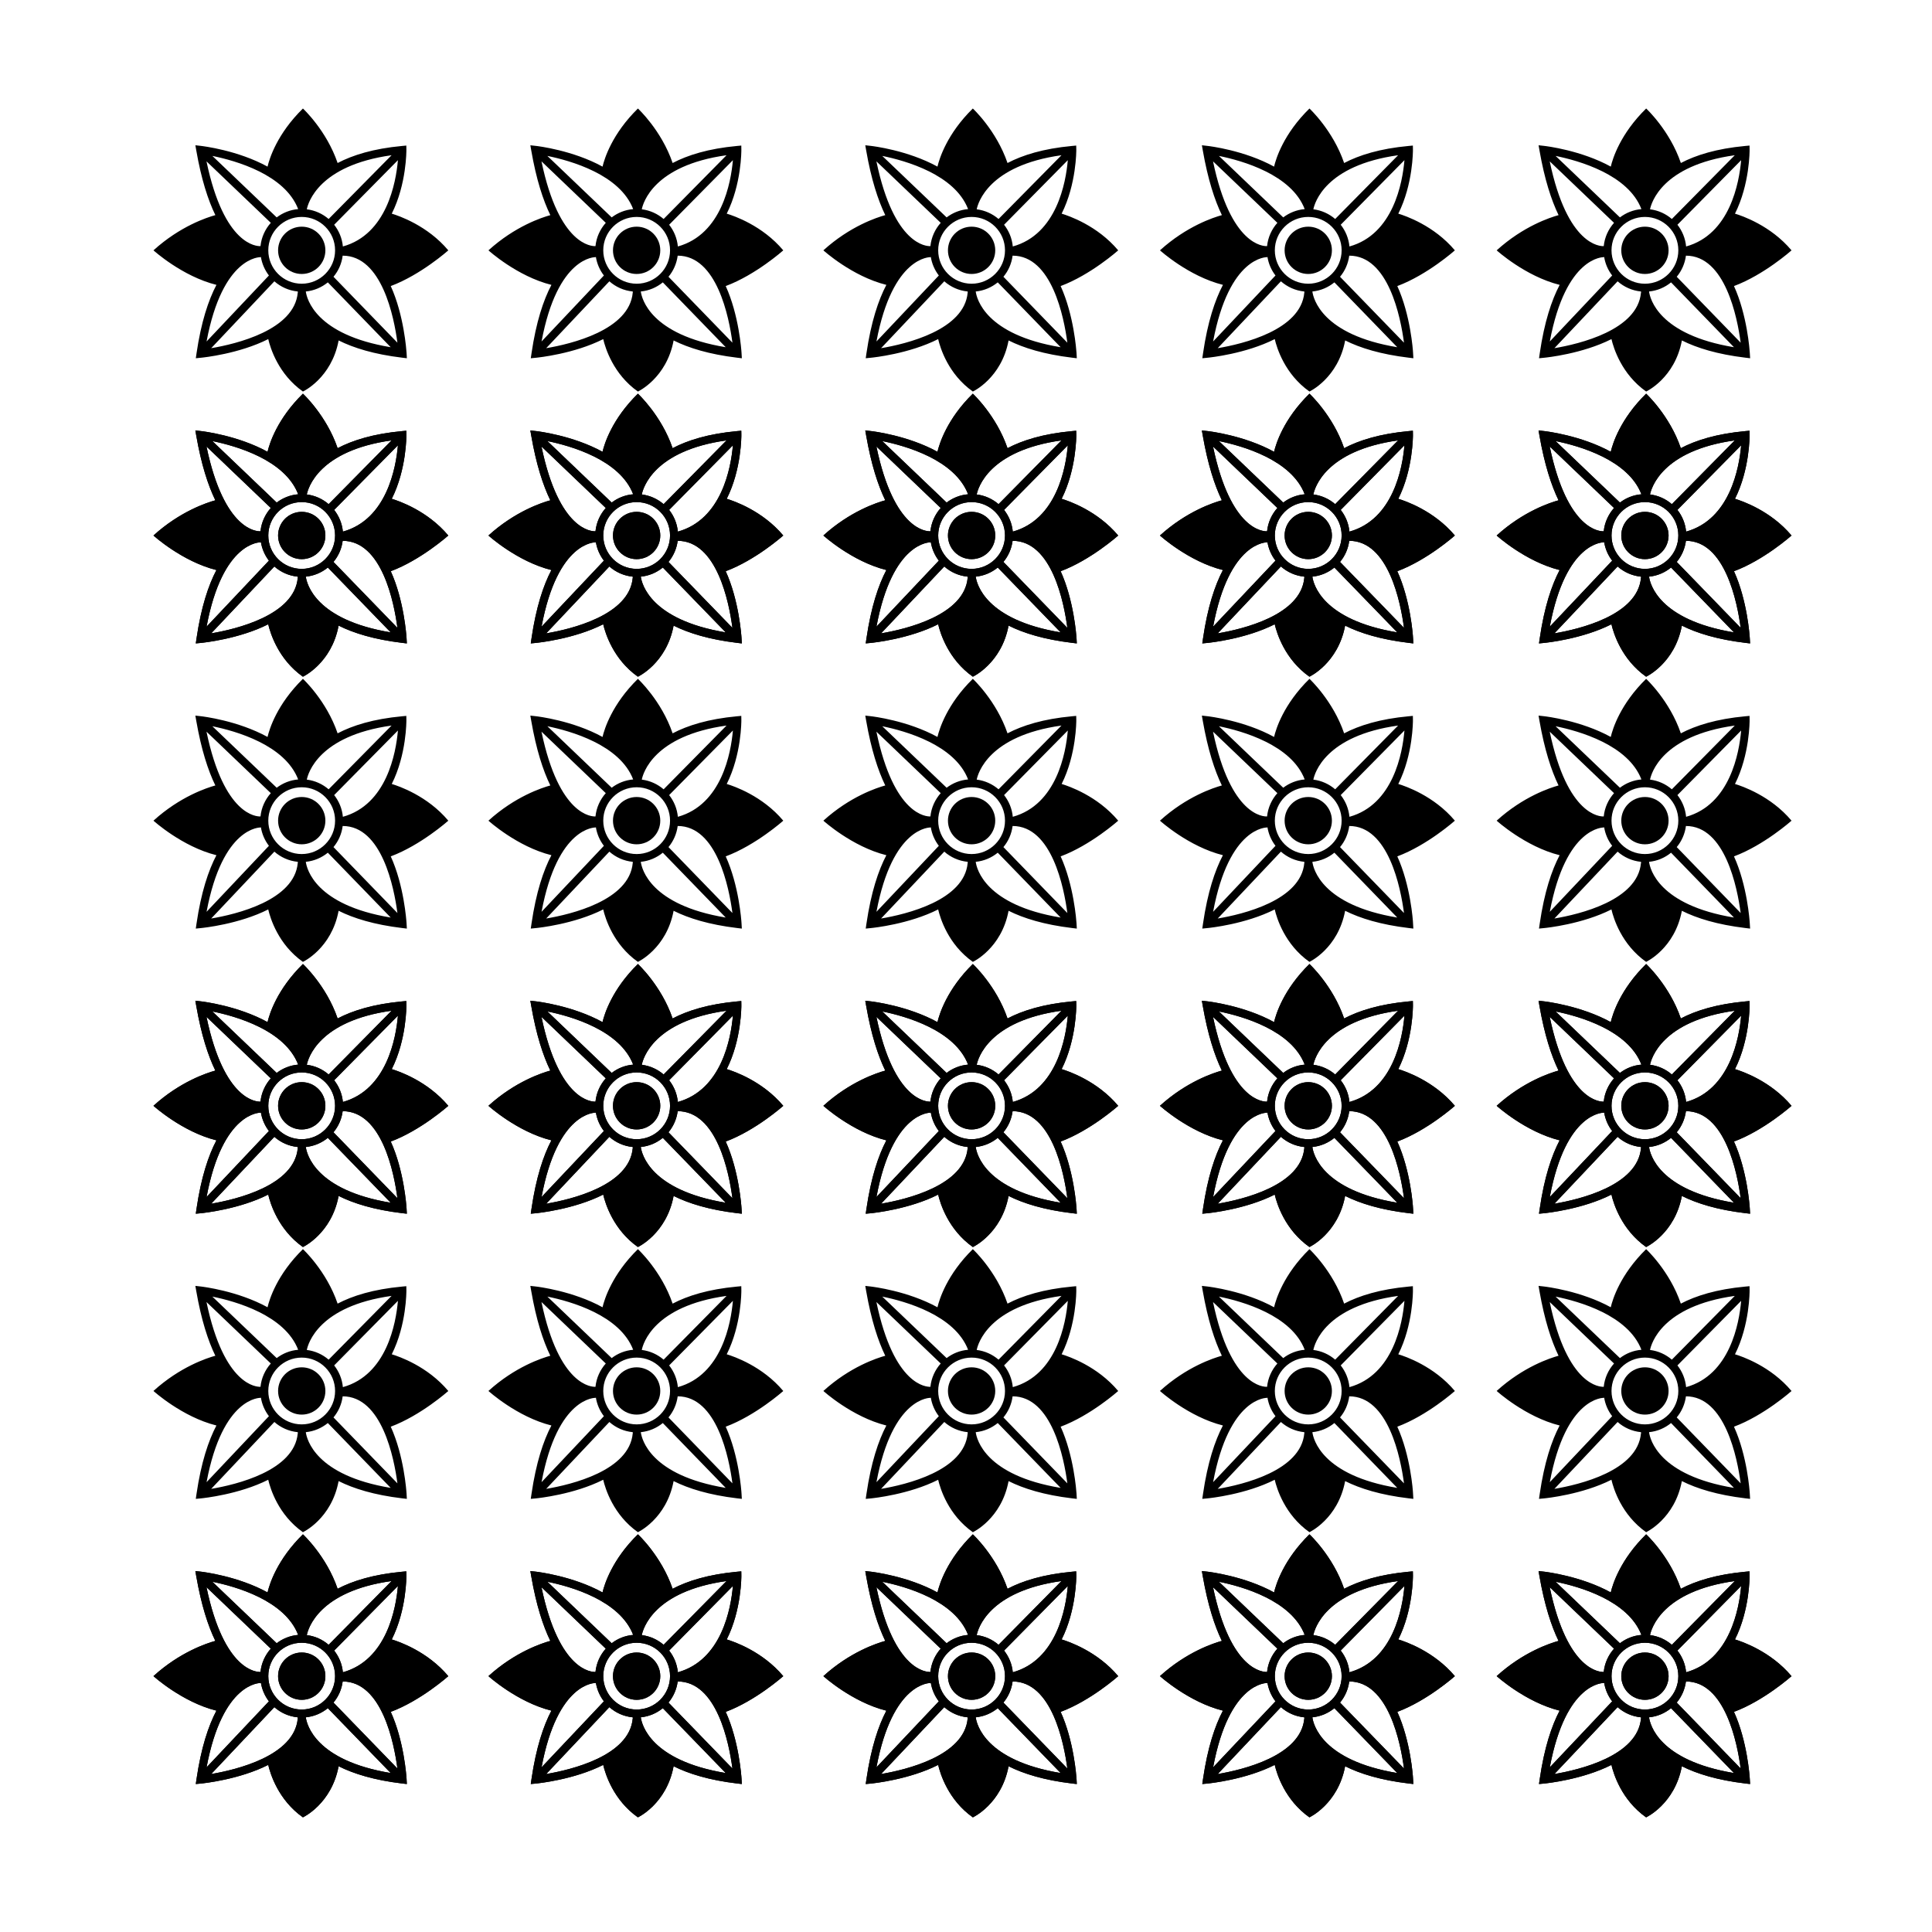 <?xml version="1.0" encoding="UTF-8"?>
<!-- Uploaded to: ICON Repo, www.iconrepo.com, Generator: ICON Repo Mixer Tools -->
<svg fill="#000000" width="800px" height="800px" version="1.1" viewBox="144 144 512 512" xmlns="http://www.w3.org/2000/svg">
 <g>
  <path d="m230.23 210.34c0 3.461-2.809 6.266-6.269 6.266-3.461 0-6.266-2.805-6.266-6.266 0-3.461 2.805-6.269 6.266-6.269 3.461 0 6.269 2.809 6.269 6.269"/>
  <path d="m247.55 219.81c7.961-2.961 15.254-9.461 15.254-9.461-5.508-6.574-13.133-9.176-14.984-9.73 3.934-7.812 3.875-16.758 3.875-16.898l-0.016-1.145-1.137 0.105c-7.609 0.707-13.098 2.43-17.07 4.519-2.949-8.664-9.195-14.445-9.195-14.445-6.848 6.715-8.879 13.27-9.375 15.402-7.871-4.324-17.121-5.434-17.727-5.504l-1.398-0.156 0.242 1.391c1.328 7.629 3.117 13.129 5.055 17.121-2.195 0.598-9.34 2.926-16.402 9.332 0 0 7.582 6.887 16.688 9.152-2.133 4.055-4.055 9.84-5.273 18.105l-0.195 1.34 1.344-0.133c0.648-0.059 10.133-1.043 17.852-4.941 0.555 2.363 2.672 9.289 9.191 13.895 0 0 7.586-3.523 9.461-13.539 3.977 1.988 9.395 3.672 16.82 4.566l1.266 0.152-0.082-1.465c-0.051-0.66-0.695-9.992-4.191-17.664zm-12.684-10.496c-0.203-2.16-1.039-4.137-2.309-5.754l16.895-17.113c-0.512 5.894-2.949 19.645-14.586 22.867zm12.906-24.176-16.68 16.898c-1.598-1.371-3.586-2.297-5.785-2.57 0.324-1.629 3.094-11.629 22.465-14.328zm-24.754 14.281c-2.125 0.176-4.082 0.973-5.691 2.195l-17.047-16.293c6.215 1.262 19.234 4.945 22.738 14.098zm-24.297-12.66 17.043 16.293c-1.492 1.676-2.488 3.809-2.731 6.172-0.895 0.051-9.641-0.082-14.312-22.465zm14.391 25.387 0.012-0.141c0.289 1.863 1.043 3.57 2.141 5.004l-16.523 17.488c4.262-22.715 14.262-22.344 14.371-22.352zm9.797 9.395c-0.883 9.949-16.34 13.617-22.938 14.73l16.738-17.719c1.688 1.484 3.836 2.469 6.195 2.695 0.004 0.082 0.016 0.18 0.031 0.289h-0.027zm1.043-2.352c-4.883 0-8.852-3.969-8.852-8.852 0-4.883 3.969-8.848 8.852-8.848 4.875 0 8.848 3.965 8.848 8.848 0 4.883-3.969 8.852-8.848 8.852zm1.09 2.059c2.195-0.215 4.207-1.09 5.836-2.418l16.66 17.184c-19.93-3.301-22.234-12.844-22.496-14.766zm7.336-3.902c1.301-1.562 2.168-3.481 2.434-5.594 10.414 0 13.629 16.402 14.508 23.062z"/>
  <path d="m318.98 210.34c0 3.461-2.805 6.266-6.266 6.266s-6.269-2.805-6.269-6.266c0-3.461 2.809-6.269 6.269-6.269s6.266 2.809 6.266 6.269"/>
  <path d="m336.32 219.81c7.965-2.961 15.254-9.461 15.254-9.461-5.508-6.574-13.129-9.176-14.984-9.73 3.934-7.812 3.875-16.758 3.875-16.898l-0.012-1.145-1.137 0.105c-7.609 0.707-13.094 2.43-17.062 4.519-2.953-8.664-9.199-14.445-9.199-14.445-6.848 6.715-8.871 13.27-9.375 15.402-7.875-4.324-17.121-5.438-17.73-5.5l-1.402-0.156 0.242 1.391c1.324 7.629 3.117 13.129 5.055 17.121-2.195 0.598-9.34 2.926-16.402 9.332 0 0 7.586 6.887 16.688 9.152-2.133 4.055-4.055 9.84-5.273 18.105l-0.195 1.34 1.344-0.133c0.648-0.059 10.133-1.043 17.852-4.941 0.555 2.363 2.672 9.289 9.191 13.895 0 0 7.586-3.523 9.465-13.539 3.977 1.988 9.395 3.672 16.816 4.566l1.266 0.152-0.086-1.465c-0.039-0.664-0.691-9.996-4.188-17.668zm-12.68-10.496c-0.203-2.16-1.039-4.137-2.309-5.754l16.895-17.113c-0.516 5.894-2.949 19.645-14.586 22.867zm12.902-24.176-16.676 16.898c-1.602-1.371-3.594-2.297-5.785-2.57 0.316-1.629 3.094-11.629 22.461-14.328zm-24.746 14.281c-2.133 0.176-4.086 0.973-5.691 2.195l-17.051-16.293c6.211 1.262 19.23 4.945 22.742 14.098zm-24.301-12.66 17.043 16.293c-1.492 1.676-2.488 3.809-2.731 6.172-0.895 0.051-9.648-0.082-14.312-22.465zm14.391 25.387 0.012-0.141c0.289 1.863 1.039 3.57 2.141 5.004l-16.523 17.488c4.262-22.715 14.266-22.344 14.371-22.352zm9.797 9.395c-0.883 9.949-16.34 13.617-22.938 14.73l16.742-17.719c1.688 1.484 3.828 2.469 6.195 2.695 0.004 0.082 0.016 0.18 0.023 0.289h-0.023zm1.039-2.352c-4.883 0-8.852-3.969-8.852-8.852 0-4.883 3.969-8.848 8.852-8.848s8.848 3.965 8.848 8.848c0.004 4.883-3.965 8.852-8.848 8.852zm1.094 2.059c2.203-0.215 4.207-1.09 5.836-2.418l16.668 17.184c-19.93-3.301-22.242-12.844-22.504-14.766zm7.34-3.902c1.293-1.562 2.16-3.481 2.438-5.594 10.41 0 13.629 16.402 14.504 23.062z"/>
  <path d="m407.75 210.34c0 3.461-2.809 6.266-6.269 6.266s-6.266-2.805-6.266-6.266c0-3.461 2.805-6.269 6.266-6.269s6.269 2.809 6.269 6.269"/>
  <path d="m425.08 219.81c7.965-2.961 15.254-9.461 15.254-9.461-5.512-6.574-13.141-9.176-14.988-9.73 3.93-7.812 3.883-16.758 3.883-16.898l-0.023-1.145-1.133 0.105c-7.613 0.707-13.105 2.43-17.07 4.519-2.957-8.664-9.195-14.445-9.195-14.445-6.848 6.715-8.863 13.273-9.371 15.398-7.871-4.324-17.121-5.438-17.723-5.5l-1.406-0.156 0.242 1.391c1.328 7.629 3.125 13.129 5.055 17.121-2.195 0.598-9.34 2.926-16.402 9.332 0 0 7.586 6.887 16.691 9.152-2.125 4.055-4.055 9.84-5.273 18.105l-0.195 1.34 1.352-0.133c0.648-0.059 10.133-1.043 17.844-4.941 0.559 2.363 2.672 9.289 9.195 13.895 0 0 7.586-3.523 9.465-13.539 3.977 1.988 9.395 3.672 16.82 4.566l1.266 0.152-0.082-1.465c-0.051-0.66-0.707-9.992-4.203-17.664zm-12.68-10.496c-0.203-2.16-1.039-4.137-2.309-5.754l16.887-17.113c-0.5 5.894-2.941 19.645-14.578 22.867zm12.902-24.176-16.676 16.898c-1.602-1.371-3.594-2.297-5.789-2.57 0.328-1.629 3.098-11.629 22.465-14.328zm-24.746 14.281c-2.133 0.176-4.086 0.973-5.691 2.195l-17.055-16.293c6.215 1.262 19.234 4.945 22.746 14.098zm-24.301-12.66 17.043 16.293c-1.484 1.676-2.488 3.809-2.731 6.172-0.895 0.051-9.645-0.082-14.312-22.465zm14.391 25.387 0.012-0.141c0.289 1.863 1.039 3.57 2.141 5.004l-16.531 17.488c4.273-22.715 14.273-22.344 14.379-22.352zm9.797 9.395c-0.883 9.949-16.34 13.617-22.945 14.73l16.746-17.719c1.691 1.484 3.828 2.469 6.195 2.695 0.004 0.082 0.016 0.18 0.023 0.289h-0.02zm1.039-2.352c-4.875 0-8.852-3.969-8.852-8.852 0-4.883 3.977-8.848 8.852-8.848s8.852 3.965 8.852 8.848c0 4.883-3.973 8.852-8.852 8.852zm1.094 2.059c2.207-0.215 4.207-1.09 5.836-2.418l16.668 17.184c-19.934-3.301-22.246-12.844-22.504-14.766zm7.34-3.902c1.301-1.562 2.16-3.481 2.434-5.594 10.41 0 13.629 16.402 14.508 23.062z"/>
  <path d="m496.97 210.34c0 3.461-2.809 6.266-6.269 6.266s-6.266-2.805-6.266-6.266c0-3.461 2.805-6.269 6.266-6.269s6.269 2.809 6.269 6.269"/>
  <path d="m514.3 219.81c7.961-2.961 15.254-9.461 15.254-9.461-5.512-6.574-13.141-9.176-14.992-9.73 3.934-7.812 3.879-16.758 3.879-16.898l-0.016-1.145-1.145 0.105c-7.609 0.707-13.094 2.43-17.07 4.519-2.949-8.664-9.191-14.445-9.191-14.445-6.852 6.715-8.879 13.27-9.375 15.402-7.875-4.324-17.121-5.438-17.73-5.5l-1.398-0.16 0.242 1.391c1.34 7.629 3.125 13.129 5.055 17.121-2.195 0.598-9.34 2.926-16.41 9.332 0 0 7.594 6.887 16.691 9.152-2.133 4.055-4.062 9.84-5.273 18.105l-0.195 1.34 1.344-0.133c0.66-0.059 10.137-1.043 17.852-4.941 0.555 2.363 2.672 9.289 9.195 13.895 0 0 7.582-3.523 9.465-13.539 3.969 1.988 9.395 3.672 16.82 4.566l1.258 0.152-0.086-1.465c-0.027-0.66-0.676-9.992-4.172-17.664zm-12.684-10.496c-0.207-2.16-1.043-4.137-2.312-5.754l16.887-17.113c-0.504 5.894-2.941 19.645-14.574 22.867zm12.898-24.176-16.676 16.898c-1.598-1.371-3.594-2.297-5.785-2.57 0.324-1.629 3.098-11.629 22.461-14.328zm-24.754 14.281c-2.125 0.176-4.082 0.973-5.691 2.195l-17.039-16.293c6.211 1.262 19.227 4.945 22.73 14.098zm-24.297-12.66 17.055 16.293c-1.492 1.676-2.488 3.809-2.731 6.172-0.902 0.051-9.648-0.082-14.324-22.465zm14.398 25.387 0.012-0.141c0.289 1.863 1.039 3.57 2.144 5.004l-16.531 17.488c4.269-22.715 14.266-22.344 14.375-22.352zm9.793 9.395c-0.883 9.949-16.332 13.617-22.945 14.73l16.746-17.719c1.691 1.484 3.828 2.469 6.191 2.695 0 0.082 0.02 0.18 0.031 0.289h-0.023zm1.043-2.352c-4.883 0-8.855-3.969-8.855-8.852 0-4.883 3.977-8.848 8.855-8.848 4.875 0 8.848 3.965 8.848 8.848 0 4.883-3.969 8.852-8.848 8.852zm1.094 2.059c2.203-0.215 4.207-1.09 5.836-2.418l16.66 17.184c-19.93-3.301-22.242-12.844-22.496-14.766zm7.332-3.902c1.305-1.562 2.16-3.481 2.438-5.594 10.41 0 13.629 16.402 14.508 23.062z"/>
  <path d="m586.19 210.34c0 3.461-2.809 6.266-6.269 6.266-3.461 0-6.266-2.805-6.266-6.266 0-3.461 2.805-6.269 6.266-6.269 3.461 0 6.269 2.809 6.269 6.269"/>
  <path d="m603.52 219.81c7.965-2.961 15.254-9.461 15.254-9.461-5.512-6.574-13.141-9.176-14.988-9.73 3.93-7.812 3.875-16.758 3.875-16.898l-0.016-1.145-1.129 0.102c-7.613 0.707-13.098 2.43-17.07 4.519-2.953-8.664-9.195-14.445-9.195-14.445-6.852 6.715-8.879 13.27-9.375 15.402-7.875-4.324-17.121-5.438-17.73-5.5l-1.406-0.156 0.242 1.391c1.336 7.629 3.129 13.129 5.055 17.121-2.195 0.598-9.34 2.926-16.402 9.332 0 0 7.594 6.887 16.691 9.152-2.133 4.055-4.062 9.84-5.273 18.105l-0.195 1.34 1.344-0.133c0.656-0.059 10.137-1.043 17.852-4.941 0.555 2.363 2.672 9.289 9.191 13.895 0 0 7.594-3.523 9.473-13.539 3.969 1.988 9.391 3.672 16.82 4.566l1.266 0.152-0.09-1.465c-0.047-0.66-0.691-9.992-4.191-17.664zm-12.684-10.496c-0.203-2.16-1.031-4.137-2.301-5.754l16.887-17.113c-0.512 5.894-2.945 19.645-14.586 22.867zm12.902-24.176-16.68 16.898c-1.594-1.371-3.586-2.297-5.785-2.57 0.332-1.629 3.098-11.629 22.465-14.328zm-24.746 14.281c-2.125 0.176-4.086 0.973-5.691 2.195l-17.051-16.293c6.215 1.262 19.23 4.945 22.742 14.098zm-24.301-12.66 17.043 16.293c-1.484 1.676-2.488 3.809-2.727 6.172-0.895 0.051-9.645-0.082-14.316-22.465zm14.395 25.387 0.016-0.141c0.289 1.863 1.031 3.57 2.141 5.004l-16.531 17.488c4.262-22.715 14.266-22.344 14.375-22.352zm9.789 9.395c-0.871 9.949-16.328 13.617-22.938 14.73l16.746-17.719c1.688 1.484 3.836 2.469 6.191 2.695 0.012 0.082 0.023 0.18 0.035 0.289h-0.035zm1.047-2.352c-4.883 0-8.855-3.969-8.855-8.852 0-4.883 3.977-8.848 8.855-8.848 4.875 0 8.852 3.965 8.852 8.848 0 4.883-3.973 8.852-8.852 8.852zm1.094 2.059c2.203-0.215 4.207-1.09 5.828-2.418l16.668 17.184c-19.926-3.301-22.242-12.844-22.496-14.766zm7.336-3.902c1.293-1.562 2.16-3.481 2.438-5.594 10.402 0 13.621 16.402 14.504 23.062z"/>
  <path d="m230.23 285.91c0 3.461-2.809 6.269-6.269 6.269-3.461 0-6.266-2.809-6.266-6.269 0-3.461 2.805-6.266 6.266-6.266 3.461 0 6.269 2.805 6.269 6.266"/>
  <path d="m247.55 295.38c7.961-2.961 15.254-9.461 15.254-9.461-5.508-6.574-13.133-9.176-14.984-9.73 3.934-7.812 3.875-16.758 3.875-16.898l-0.016-1.145-1.137 0.105c-7.609 0.707-13.098 2.43-17.07 4.519-2.949-8.664-9.195-14.445-9.195-14.445-6.848 6.715-8.879 13.27-9.375 15.402-7.875-4.324-17.121-5.438-17.73-5.5l-1.402-0.156 0.242 1.391c1.328 7.629 3.117 13.129 5.055 17.121-2.195 0.598-9.34 2.926-16.402 9.332 0 0 7.582 6.887 16.688 9.152-2.133 4.055-4.055 9.84-5.273 18.105l-0.195 1.34 1.344-0.133c0.648-0.059 10.133-1.043 17.852-4.941 0.555 2.363 2.672 9.289 9.191 13.895 0 0 7.586-3.523 9.461-13.539 3.977 1.988 9.395 3.672 16.82 4.566l1.266 0.152-0.082-1.465c-0.043-0.664-0.688-9.996-4.184-17.668zm-12.684-10.496c-0.203-2.16-1.039-4.137-2.309-5.754l16.895-17.113c-0.512 5.894-2.949 19.645-14.586 22.867zm12.906-24.176-16.68 16.898c-1.598-1.371-3.586-2.297-5.785-2.57 0.324-1.629 3.094-11.629 22.465-14.328zm-24.754 14.281c-2.125 0.176-4.082 0.973-5.691 2.195l-17.051-16.297c6.219 1.266 19.238 4.949 22.742 14.102zm-24.297-12.66 17.043 16.293c-1.492 1.676-2.488 3.809-2.731 6.172-0.895 0.051-9.641-0.078-14.312-22.465zm14.391 25.387 0.012-0.141c0.289 1.863 1.043 3.57 2.141 5.004l-16.523 17.488c4.262-22.715 14.262-22.34 14.371-22.352zm9.797 9.398c-0.883 9.949-16.34 13.617-22.938 14.73l16.738-17.719c1.688 1.484 3.836 2.469 6.195 2.695 0.004 0.082 0.016 0.18 0.031 0.289l-0.027-0.004zm1.043-2.356c-4.883 0-8.852-3.969-8.852-8.852 0-4.883 3.969-8.848 8.852-8.848 4.875 0 8.848 3.965 8.848 8.848 0 4.883-3.969 8.852-8.848 8.852zm1.09 2.062c2.195-0.215 4.207-1.09 5.836-2.418l16.66 17.184c-19.93-3.305-22.234-12.848-22.496-14.766zm7.336-3.906c1.301-1.562 2.168-3.481 2.434-5.594 10.414 0 13.629 16.402 14.508 23.062z"/>
  <path d="m318.98 285.91c0 3.461-2.805 6.269-6.266 6.269s-6.269-2.809-6.269-6.269c0-3.461 2.809-6.266 6.269-6.266s6.266 2.805 6.266 6.266"/>
  <path d="m336.32 295.38c7.965-2.961 15.254-9.461 15.254-9.461-5.508-6.574-13.129-9.176-14.984-9.73 3.934-7.812 3.875-16.758 3.875-16.898l-0.016-1.145-1.137 0.105c-7.609 0.707-13.094 2.43-17.062 4.519-2.953-8.664-9.199-14.445-9.199-14.445-6.848 6.715-8.871 13.27-9.375 15.402-7.875-4.324-17.121-5.438-17.73-5.5l-1.402-0.156 0.242 1.391c1.324 7.629 3.117 13.129 5.055 17.121-2.195 0.598-9.34 2.926-16.402 9.332 0 0 7.586 6.887 16.688 9.152-2.133 4.055-4.055 9.84-5.273 18.105l-0.195 1.34 1.344-0.133c0.648-0.059 10.133-1.043 17.852-4.941 0.555 2.363 2.672 9.289 9.191 13.895 0 0 7.586-3.523 9.465-13.539 3.977 1.988 9.395 3.672 16.816 4.566l1.266 0.152-0.086-1.465c-0.035-0.664-0.688-9.996-4.184-17.668zm-12.68-10.496c-0.203-2.16-1.039-4.137-2.309-5.754l16.895-17.113c-0.516 5.894-2.949 19.645-14.586 22.867zm12.902-24.176-16.676 16.898c-1.602-1.371-3.594-2.297-5.785-2.57 0.316-1.629 3.094-11.629 22.461-14.328zm-24.746 14.281c-2.133 0.176-4.086 0.973-5.691 2.195l-17.043-16.297c6.203 1.266 19.223 4.949 22.734 14.102zm-24.301-12.66 17.043 16.293c-1.492 1.676-2.488 3.809-2.731 6.172-0.895 0.051-9.648-0.078-14.312-22.465zm14.391 25.387 0.012-0.141c0.289 1.863 1.039 3.57 2.141 5.004l-16.523 17.488c4.262-22.715 14.266-22.34 14.371-22.352zm9.797 9.398c-0.883 9.949-16.34 13.617-22.938 14.73l16.742-17.719c1.688 1.484 3.828 2.469 6.195 2.695 0.004 0.082 0.016 0.18 0.023 0.289l-0.023-0.004zm1.039-2.356c-4.883 0-8.852-3.969-8.852-8.852 0-4.883 3.969-8.848 8.852-8.848s8.848 3.965 8.848 8.848c0.004 4.883-3.965 8.852-8.848 8.852zm1.094 2.062c2.203-0.215 4.207-1.09 5.836-2.418l16.668 17.184c-19.93-3.305-22.242-12.848-22.504-14.766zm7.34-3.906c1.293-1.562 2.16-3.481 2.438-5.594 10.41 0 13.629 16.402 14.504 23.062z"/>
  <path d="m407.75 285.91c0 3.461-2.809 6.269-6.269 6.269s-6.266-2.809-6.266-6.269c0-3.461 2.805-6.266 6.266-6.266s6.269 2.805 6.269 6.266"/>
  <path d="m425.08 295.38c7.965-2.961 15.254-9.461 15.254-9.461-5.512-6.574-13.141-9.176-14.988-9.73 3.93-7.812 3.883-16.758 3.883-16.898l-0.023-1.145-1.133 0.105c-7.613 0.707-13.105 2.43-17.07 4.519-2.957-8.664-9.195-14.445-9.195-14.445-6.848 6.715-8.863 13.273-9.371 15.398-7.871-4.324-17.121-5.438-17.723-5.5l-1.406-0.156 0.242 1.391c1.328 7.629 3.125 13.129 5.055 17.121-2.195 0.598-9.34 2.926-16.402 9.332 0 0 7.586 6.887 16.691 9.152-2.125 4.055-4.055 9.84-5.273 18.105l-0.195 1.34 1.352-0.133c0.648-0.059 10.133-1.043 17.844-4.941 0.559 2.363 2.672 9.289 9.195 13.895 0 0 7.586-3.523 9.465-13.539 3.977 1.988 9.395 3.672 16.82 4.566l1.266 0.152-0.082-1.465c-0.051-0.66-0.707-9.992-4.203-17.664zm-12.68-10.496c-0.203-2.16-1.039-4.137-2.309-5.754l16.887-17.113c-0.5 5.894-2.941 19.645-14.578 22.867zm12.902-24.176-16.676 16.898c-1.602-1.371-3.594-2.297-5.789-2.57 0.328-1.629 3.098-11.629 22.465-14.328zm-24.746 14.281c-2.133 0.176-4.086 0.973-5.691 2.195l-17.055-16.297c6.215 1.266 19.234 4.949 22.746 14.102zm-24.301-12.66 17.043 16.293c-1.484 1.676-2.488 3.809-2.731 6.172-0.895 0.051-9.645-0.078-14.312-22.465zm14.391 25.387 0.012-0.141c0.289 1.863 1.039 3.57 2.141 5.004l-16.531 17.488c4.273-22.715 14.273-22.34 14.379-22.352zm9.797 9.398c-0.883 9.949-16.34 13.617-22.945 14.73l16.746-17.719c1.691 1.484 3.828 2.469 6.195 2.695 0.004 0.082 0.016 0.18 0.023 0.289l-0.02-0.004zm1.039-2.356c-4.875 0-8.852-3.969-8.852-8.852 0-4.883 3.977-8.848 8.852-8.848s8.852 3.965 8.852 8.848c0 4.883-3.973 8.852-8.852 8.852zm1.094 2.062c2.207-0.215 4.207-1.09 5.836-2.418l16.668 17.184c-19.934-3.305-22.246-12.848-22.504-14.766zm7.34-3.906c1.301-1.562 2.16-3.481 2.434-5.594 10.41 0 13.629 16.402 14.508 23.062z"/>
  <path d="m496.97 285.91c0 3.461-2.809 6.269-6.269 6.269s-6.266-2.809-6.266-6.269c0-3.461 2.805-6.266 6.266-6.266s6.269 2.805 6.269 6.266"/>
  <path d="m514.3 295.38c7.961-2.961 15.254-9.461 15.254-9.461-5.512-6.574-13.141-9.176-14.992-9.73 3.934-7.812 3.879-16.758 3.879-16.898l-0.016-1.145-1.145 0.105c-7.609 0.707-13.094 2.43-17.07 4.519-2.949-8.664-9.191-14.445-9.191-14.445-6.852 6.715-8.879 13.27-9.375 15.402-7.875-4.324-17.121-5.438-17.73-5.5l-1.406-0.156 0.242 1.391c1.34 7.629 3.125 13.129 5.055 17.121-2.195 0.598-9.34 2.926-16.41 9.332 0 0 7.594 6.887 16.691 9.152-2.133 4.055-4.062 9.84-5.273 18.105l-0.195 1.34 1.344-0.133c0.66-0.059 10.137-1.043 17.852-4.941 0.555 2.363 2.672 9.289 9.195 13.895 0 0 7.582-3.523 9.465-13.539 3.969 1.988 9.395 3.672 16.82 4.566l1.258 0.152-0.086-1.465c-0.02-0.664-0.668-9.996-4.164-17.668zm-12.684-10.496c-0.207-2.16-1.043-4.137-2.312-5.754l16.887-17.113c-0.504 5.894-2.941 19.645-14.574 22.867zm12.898-24.176-16.676 16.898c-1.598-1.371-3.594-2.297-5.785-2.57 0.324-1.629 3.098-11.629 22.461-14.328zm-24.754 14.281c-2.125 0.176-4.082 0.973-5.691 2.195l-17.043-16.297c6.215 1.266 19.23 4.949 22.734 14.102zm-24.297-12.66 17.055 16.293c-1.492 1.676-2.488 3.809-2.731 6.172-0.902 0.051-9.648-0.078-14.324-22.465zm14.398 25.387 0.012-0.141c0.289 1.863 1.039 3.57 2.144 5.004l-16.531 17.488c4.269-22.715 14.266-22.34 14.375-22.352zm9.793 9.398c-0.883 9.949-16.332 13.617-22.945 14.73l16.746-17.719c1.691 1.484 3.828 2.469 6.191 2.695 0 0.082 0.02 0.18 0.031 0.289l-0.023-0.004zm1.043-2.356c-4.883 0-8.855-3.969-8.855-8.852 0-4.883 3.977-8.848 8.855-8.848 4.875 0 8.848 3.965 8.848 8.848 0 4.883-3.969 8.852-8.848 8.852zm1.094 2.062c2.203-0.215 4.207-1.09 5.836-2.418l16.66 17.184c-19.93-3.305-22.242-12.848-22.496-14.766zm7.332-3.906c1.305-1.562 2.16-3.481 2.438-5.594 10.41 0 13.629 16.402 14.508 23.062z"/>
  <path d="m586.19 285.91c0 3.461-2.809 6.269-6.269 6.269-3.461 0-6.266-2.809-6.266-6.269 0-3.461 2.805-6.266 6.266-6.266 3.461 0 6.269 2.805 6.269 6.266"/>
  <path d="m603.52 295.38c7.965-2.961 15.254-9.461 15.254-9.461-5.512-6.574-13.141-9.176-14.988-9.73 3.93-7.812 3.875-16.758 3.875-16.898l-0.016-1.145-1.137 0.105c-7.613 0.707-13.098 2.43-17.07 4.519-2.953-8.664-9.195-14.445-9.195-14.445-6.852 6.715-8.879 13.27-9.375 15.402-7.875-4.324-17.121-5.438-17.73-5.5l-1.406-0.156 0.242 1.391c1.336 7.629 3.129 13.129 5.055 17.121-2.195 0.598-9.34 2.926-16.402 9.332 0 0 7.594 6.887 16.691 9.152-2.133 4.055-4.062 9.84-5.273 18.105l-0.195 1.34 1.344-0.133c0.656-0.059 10.137-1.043 17.852-4.941 0.555 2.363 2.672 9.289 9.191 13.895 0 0 7.594-3.523 9.473-13.539 3.969 1.988 9.391 3.672 16.82 4.566l1.266 0.152-0.09-1.465c-0.039-0.664-0.684-9.996-4.184-17.668zm-12.684-10.496c-0.203-2.16-1.031-4.137-2.301-5.754l16.887-17.113c-0.512 5.894-2.945 19.645-14.586 22.867zm12.902-24.176-16.68 16.898c-1.594-1.371-3.586-2.297-5.785-2.57 0.332-1.629 3.098-11.629 22.465-14.328zm-24.746 14.281c-2.125 0.176-4.086 0.973-5.691 2.195l-17.055-16.297c6.219 1.266 19.234 4.949 22.746 14.102zm-24.301-12.66 17.043 16.293c-1.484 1.676-2.488 3.809-2.727 6.172-0.895 0.051-9.645-0.078-14.316-22.465zm14.395 25.387 0.016-0.141c0.289 1.863 1.031 3.57 2.141 5.004l-16.531 17.488c4.262-22.715 14.266-22.34 14.375-22.352zm9.789 9.398c-0.871 9.949-16.328 13.617-22.938 14.73l16.746-17.719c1.688 1.484 3.836 2.469 6.191 2.695 0.012 0.082 0.023 0.18 0.035 0.289l-0.035-0.004zm1.047-2.356c-4.883 0-8.855-3.969-8.855-8.852 0-4.883 3.977-8.848 8.855-8.848 4.875 0 8.852 3.965 8.852 8.848 0 4.883-3.973 8.852-8.852 8.852zm1.094 2.062c2.203-0.215 4.207-1.09 5.828-2.418l16.668 17.184c-19.926-3.305-22.242-12.848-22.496-14.766zm7.336-3.906c1.293-1.562 2.16-3.481 2.438-5.594 10.402 0 13.621 16.402 14.504 23.062z"/>
  <path d="m230.23 285.91c0 3.461-2.809 6.269-6.269 6.269-3.461 0-6.266-2.809-6.266-6.269 0-3.461 2.805-6.266 6.266-6.266 3.461 0 6.269 2.805 6.269 6.266"/>
  <path d="m247.55 295.38c7.961-2.961 15.254-9.461 15.254-9.461-5.508-6.574-13.133-9.176-14.984-9.73 3.934-7.812 3.875-16.758 3.875-16.898l-0.016-1.145-1.137 0.105c-7.609 0.707-13.098 2.43-17.07 4.519-2.949-8.664-9.195-14.445-9.195-14.445-6.848 6.715-8.879 13.27-9.375 15.402-7.875-4.324-17.121-5.438-17.73-5.5l-1.402-0.156 0.242 1.391c1.328 7.629 3.117 13.129 5.055 17.121-2.195 0.598-9.34 2.926-16.402 9.332 0 0 7.582 6.887 16.688 9.152-2.133 4.055-4.055 9.84-5.273 18.105l-0.195 1.34 1.344-0.133c0.648-0.059 10.133-1.043 17.852-4.941 0.555 2.363 2.672 9.289 9.191 13.895 0 0 7.586-3.523 9.461-13.539 3.977 1.988 9.395 3.672 16.82 4.566l1.266 0.152-0.082-1.465c-0.043-0.664-0.688-9.996-4.184-17.668zm-12.684-10.496c-0.203-2.16-1.039-4.137-2.309-5.754l16.895-17.113c-0.512 5.894-2.949 19.645-14.586 22.867zm12.906-24.176-16.68 16.898c-1.598-1.371-3.586-2.297-5.785-2.57 0.324-1.629 3.094-11.629 22.465-14.328zm-24.754 14.281c-2.125 0.176-4.082 0.973-5.691 2.195l-17.051-16.297c6.219 1.266 19.238 4.949 22.742 14.102zm-24.297-12.66 17.043 16.293c-1.492 1.676-2.488 3.809-2.731 6.172-0.895 0.051-9.641-0.078-14.312-22.465zm14.391 25.387 0.012-0.141c0.289 1.863 1.043 3.57 2.141 5.004l-16.523 17.488c4.262-22.715 14.262-22.34 14.371-22.352zm9.797 9.398c-0.883 9.949-16.34 13.617-22.938 14.73l16.738-17.719c1.688 1.484 3.836 2.469 6.195 2.695 0.004 0.082 0.016 0.18 0.031 0.289l-0.027-0.004zm1.043-2.356c-4.883 0-8.852-3.969-8.852-8.852 0-4.883 3.969-8.848 8.852-8.848 4.875 0 8.848 3.965 8.848 8.848 0 4.883-3.969 8.852-8.848 8.852zm1.09 2.062c2.195-0.215 4.207-1.09 5.836-2.418l16.66 17.184c-19.93-3.305-22.234-12.848-22.496-14.766zm7.336-3.906c1.301-1.562 2.168-3.481 2.434-5.594 10.414 0 13.629 16.402 14.508 23.062z"/>
  <path d="m318.98 285.91c0 3.461-2.805 6.269-6.266 6.269s-6.269-2.809-6.269-6.269c0-3.461 2.809-6.266 6.269-6.266s6.266 2.805 6.266 6.266"/>
  <path d="m336.32 295.38c7.965-2.961 15.254-9.461 15.254-9.461-5.508-6.574-13.129-9.176-14.984-9.73 3.934-7.812 3.875-16.758 3.875-16.898l-0.016-1.145-1.137 0.105c-7.609 0.707-13.094 2.43-17.062 4.519-2.953-8.664-9.199-14.445-9.199-14.445-6.848 6.715-8.871 13.27-9.375 15.402-7.875-4.324-17.121-5.438-17.73-5.5l-1.402-0.156 0.242 1.391c1.324 7.629 3.117 13.129 5.055 17.121-2.195 0.598-9.34 2.926-16.402 9.332 0 0 7.586 6.887 16.688 9.152-2.133 4.055-4.055 9.84-5.273 18.105l-0.195 1.34 1.344-0.133c0.648-0.059 10.133-1.043 17.852-4.941 0.555 2.363 2.672 9.289 9.191 13.895 0 0 7.586-3.523 9.465-13.539 3.977 1.988 9.395 3.672 16.816 4.566l1.266 0.152-0.086-1.465c-0.035-0.664-0.688-9.996-4.184-17.668zm-12.68-10.496c-0.203-2.16-1.039-4.137-2.309-5.754l16.895-17.113c-0.516 5.894-2.949 19.645-14.586 22.867zm12.902-24.176-16.676 16.898c-1.602-1.371-3.594-2.297-5.785-2.57 0.316-1.629 3.094-11.629 22.461-14.328zm-24.746 14.281c-2.133 0.176-4.086 0.973-5.691 2.195l-17.043-16.297c6.203 1.266 19.223 4.949 22.734 14.102zm-24.301-12.66 17.043 16.293c-1.492 1.676-2.488 3.809-2.731 6.172-0.895 0.051-9.648-0.078-14.312-22.465zm14.391 25.387 0.012-0.141c0.289 1.863 1.039 3.57 2.141 5.004l-16.523 17.488c4.262-22.715 14.266-22.34 14.371-22.352zm9.797 9.398c-0.883 9.949-16.34 13.617-22.938 14.73l16.742-17.719c1.688 1.484 3.828 2.469 6.195 2.695 0.004 0.082 0.016 0.18 0.023 0.289l-0.023-0.004zm1.039-2.356c-4.883 0-8.852-3.969-8.852-8.852 0-4.883 3.969-8.848 8.852-8.848s8.848 3.965 8.848 8.848c0.004 4.883-3.965 8.852-8.848 8.852zm1.094 2.062c2.203-0.215 4.207-1.09 5.836-2.418l16.668 17.184c-19.93-3.305-22.242-12.848-22.504-14.766zm7.34-3.906c1.293-1.562 2.16-3.481 2.438-5.594 10.41 0 13.629 16.402 14.504 23.062z"/>
  <path d="m407.75 285.91c0 3.461-2.809 6.269-6.269 6.269s-6.266-2.809-6.266-6.269c0-3.461 2.805-6.266 6.266-6.266s6.269 2.805 6.269 6.266"/>
  <path d="m425.08 295.38c7.965-2.961 15.254-9.461 15.254-9.461-5.512-6.574-13.141-9.176-14.988-9.73 3.93-7.812 3.883-16.758 3.883-16.898l-0.023-1.145-1.133 0.105c-7.613 0.707-13.105 2.43-17.07 4.519-2.957-8.664-9.195-14.445-9.195-14.445-6.848 6.715-8.863 13.273-9.371 15.398-7.871-4.324-17.121-5.438-17.723-5.5l-1.406-0.156 0.242 1.391c1.328 7.629 3.125 13.129 5.055 17.121-2.195 0.598-9.34 2.926-16.402 9.332 0 0 7.586 6.887 16.691 9.152-2.125 4.055-4.055 9.84-5.273 18.105l-0.195 1.34 1.352-0.133c0.648-0.059 10.133-1.043 17.844-4.941 0.559 2.363 2.672 9.289 9.195 13.895 0 0 7.586-3.523 9.465-13.539 3.977 1.988 9.395 3.672 16.82 4.566l1.266 0.152-0.082-1.465c-0.051-0.66-0.707-9.992-4.203-17.664zm-12.68-10.496c-0.203-2.16-1.039-4.137-2.309-5.754l16.887-17.113c-0.5 5.894-2.941 19.645-14.578 22.867zm12.902-24.176-16.676 16.898c-1.602-1.371-3.594-2.297-5.789-2.57 0.328-1.629 3.098-11.629 22.465-14.328zm-24.746 14.281c-2.133 0.176-4.086 0.973-5.691 2.195l-17.055-16.297c6.215 1.266 19.234 4.949 22.746 14.102zm-24.301-12.66 17.043 16.293c-1.484 1.676-2.488 3.809-2.731 6.172-0.895 0.051-9.645-0.078-14.312-22.465zm14.391 25.387 0.012-0.141c0.289 1.863 1.039 3.57 2.141 5.004l-16.531 17.488c4.273-22.715 14.273-22.34 14.379-22.352zm9.797 9.398c-0.883 9.949-16.34 13.617-22.945 14.73l16.746-17.719c1.691 1.484 3.828 2.469 6.195 2.695 0.004 0.082 0.016 0.18 0.023 0.289l-0.02-0.004zm1.039-2.356c-4.875 0-8.852-3.969-8.852-8.852 0-4.883 3.977-8.848 8.852-8.848s8.852 3.965 8.852 8.848c0 4.883-3.973 8.852-8.852 8.852zm1.094 2.062c2.207-0.215 4.207-1.09 5.836-2.418l16.668 17.184c-19.934-3.305-22.246-12.848-22.504-14.766zm7.34-3.906c1.301-1.562 2.16-3.481 2.434-5.594 10.41 0 13.629 16.402 14.508 23.062z"/>
  <path d="m496.97 285.91c0 3.461-2.809 6.269-6.269 6.269s-6.266-2.809-6.266-6.269c0-3.461 2.805-6.266 6.266-6.266s6.269 2.805 6.269 6.266"/>
  <path d="m514.3 295.38c7.961-2.961 15.254-9.461 15.254-9.461-5.512-6.574-13.141-9.176-14.992-9.73 3.934-7.812 3.879-16.758 3.879-16.898l-0.016-1.145-1.145 0.105c-7.609 0.707-13.094 2.43-17.07 4.519-2.949-8.664-9.191-14.445-9.191-14.445-6.852 6.715-8.879 13.27-9.375 15.402-7.875-4.324-17.121-5.438-17.73-5.5l-1.406-0.156 0.242 1.391c1.34 7.629 3.125 13.129 5.055 17.121-2.195 0.598-9.34 2.926-16.41 9.332 0 0 7.594 6.887 16.691 9.152-2.133 4.055-4.062 9.84-5.273 18.105l-0.195 1.34 1.344-0.133c0.66-0.059 10.137-1.043 17.852-4.941 0.555 2.363 2.672 9.289 9.195 13.895 0 0 7.582-3.523 9.465-13.539 3.969 1.988 9.395 3.672 16.82 4.566l1.258 0.152-0.086-1.465c-0.02-0.664-0.668-9.996-4.164-17.668zm-12.684-10.496c-0.207-2.16-1.043-4.137-2.312-5.754l16.887-17.113c-0.504 5.894-2.941 19.645-14.574 22.867zm12.898-24.176-16.676 16.898c-1.598-1.371-3.594-2.297-5.785-2.57 0.324-1.629 3.098-11.629 22.461-14.328zm-24.754 14.281c-2.125 0.176-4.082 0.973-5.691 2.195l-17.043-16.297c6.215 1.266 19.23 4.949 22.734 14.102zm-24.297-12.66 17.055 16.293c-1.492 1.676-2.488 3.809-2.731 6.172-0.902 0.051-9.648-0.078-14.324-22.465zm14.398 25.387 0.012-0.141c0.289 1.863 1.039 3.57 2.144 5.004l-16.531 17.488c4.269-22.715 14.266-22.34 14.375-22.352zm9.793 9.398c-0.883 9.949-16.332 13.617-22.945 14.73l16.746-17.719c1.691 1.484 3.828 2.469 6.191 2.695 0 0.082 0.02 0.18 0.031 0.289l-0.023-0.004zm1.043-2.356c-4.883 0-8.855-3.969-8.855-8.852 0-4.883 3.977-8.848 8.855-8.848 4.875 0 8.848 3.965 8.848 8.848 0 4.883-3.969 8.852-8.848 8.852zm1.094 2.062c2.203-0.215 4.207-1.09 5.836-2.418l16.66 17.184c-19.93-3.305-22.242-12.848-22.496-14.766zm7.332-3.906c1.305-1.562 2.16-3.481 2.438-5.594 10.41 0 13.629 16.402 14.508 23.062z"/>
  <path d="m586.19 285.91c0 3.461-2.809 6.269-6.269 6.269-3.461 0-6.266-2.809-6.266-6.269 0-3.461 2.805-6.266 6.266-6.266 3.461 0 6.269 2.805 6.269 6.266"/>
  <path d="m603.52 295.38c7.965-2.961 15.254-9.461 15.254-9.461-5.512-6.574-13.141-9.176-14.988-9.73 3.93-7.812 3.875-16.758 3.875-16.898l-0.016-1.145-1.137 0.105c-7.613 0.707-13.098 2.43-17.07 4.519-2.953-8.664-9.195-14.445-9.195-14.445-6.852 6.715-8.879 13.27-9.375 15.402-7.875-4.324-17.121-5.438-17.73-5.5l-1.406-0.156 0.242 1.391c1.336 7.629 3.129 13.129 5.055 17.121-2.195 0.598-9.34 2.926-16.402 9.332 0 0 7.594 6.887 16.691 9.152-2.133 4.055-4.062 9.84-5.273 18.105l-0.195 1.34 1.344-0.133c0.656-0.059 10.137-1.043 17.852-4.941 0.555 2.363 2.672 9.289 9.191 13.895 0 0 7.594-3.523 9.473-13.539 3.969 1.988 9.391 3.672 16.82 4.566l1.266 0.152-0.09-1.465c-0.039-0.664-0.684-9.996-4.184-17.668zm-12.684-10.496c-0.203-2.16-1.031-4.137-2.301-5.754l16.887-17.113c-0.512 5.894-2.945 19.645-14.586 22.867zm12.902-24.176-16.68 16.898c-1.594-1.371-3.586-2.297-5.785-2.57 0.332-1.629 3.098-11.629 22.465-14.328zm-24.746 14.281c-2.125 0.176-4.086 0.973-5.691 2.195l-17.055-16.297c6.219 1.266 19.234 4.949 22.746 14.102zm-24.301-12.66 17.043 16.293c-1.484 1.676-2.488 3.809-2.727 6.172-0.895 0.051-9.645-0.078-14.316-22.465zm14.395 25.387 0.016-0.141c0.289 1.863 1.031 3.57 2.141 5.004l-16.531 17.488c4.262-22.715 14.266-22.34 14.375-22.352zm9.789 9.398c-0.871 9.949-16.328 13.617-22.938 14.73l16.746-17.719c1.688 1.484 3.836 2.469 6.191 2.695 0.012 0.082 0.023 0.18 0.035 0.289l-0.035-0.004zm1.047-2.356c-4.883 0-8.855-3.969-8.855-8.852 0-4.883 3.977-8.848 8.855-8.848 4.875 0 8.852 3.965 8.852 8.848 0 4.883-3.973 8.852-8.852 8.852zm1.094 2.062c2.203-0.215 4.207-1.09 5.828-2.418l16.668 17.184c-19.926-3.305-22.242-12.848-22.496-14.766zm7.336-3.906c1.293-1.562 2.16-3.481 2.438-5.594 10.402 0 13.621 16.402 14.504 23.062z"/>
  <path d="m230.23 361.48c0 3.465-2.809 6.269-6.269 6.269-3.461 0-6.266-2.805-6.266-6.269 0-3.461 2.805-6.266 6.266-6.266 3.461 0 6.269 2.805 6.269 6.266"/>
  <path d="m247.55 370.95c7.961-2.961 15.254-9.461 15.254-9.461-5.508-6.574-13.133-9.176-14.984-9.73 3.934-7.812 3.875-16.758 3.875-16.898l-0.016-1.145-1.137 0.105c-7.609 0.707-13.098 2.43-17.07 4.519-2.949-8.664-9.195-14.445-9.195-14.445-6.848 6.715-8.879 13.27-9.375 15.402-7.875-4.324-17.121-5.438-17.73-5.5l-1.402-0.156 0.242 1.391c1.328 7.629 3.117 13.129 5.055 17.121-2.195 0.598-9.34 2.926-16.402 9.332 0 0 7.582 6.887 16.688 9.152-2.133 4.055-4.055 9.84-5.273 18.105l-0.195 1.34 1.344-0.133c0.648-0.059 10.133-1.043 17.852-4.941 0.555 2.363 2.672 9.289 9.191 13.898 0 0 7.586-3.523 9.461-13.539 3.977 1.988 9.395 3.672 16.82 4.566l1.266 0.152-0.082-1.465c-0.043-0.668-0.688-10-4.184-17.672zm-12.684-10.492c-0.203-2.16-1.039-4.137-2.309-5.754l16.895-17.113c-0.512 5.891-2.949 19.641-14.586 22.867zm12.906-24.18-16.68 16.898c-1.598-1.371-3.586-2.297-5.785-2.57 0.324-1.625 3.094-11.629 22.465-14.328zm-24.754 14.285c-2.125 0.176-4.082 0.973-5.691 2.195l-17.051-16.297c6.219 1.262 19.238 4.945 22.742 14.102zm-24.297-12.664 17.043 16.293c-1.492 1.676-2.488 3.809-2.731 6.172-0.895 0.051-9.641-0.078-14.312-22.465zm14.391 25.387 0.012-0.141c0.289 1.863 1.043 3.57 2.141 5.004l-16.523 17.488c4.262-22.711 14.262-22.34 14.371-22.352zm9.797 9.398c-0.883 9.949-16.34 13.617-22.938 14.73l16.738-17.719c1.688 1.484 3.836 2.469 6.195 2.695 0.004 0.082 0.016 0.18 0.031 0.289h-0.027zm1.043-2.352c-4.883 0-8.852-3.969-8.852-8.852s3.969-8.848 8.852-8.848c4.875 0 8.848 3.965 8.848 8.848 0 4.879-3.969 8.852-8.848 8.852zm1.09 2.059c2.195-0.215 4.207-1.09 5.836-2.418l16.66 17.184c-19.93-3.305-22.234-12.848-22.496-14.766zm7.336-3.902c1.301-1.562 2.168-3.481 2.434-5.594 10.414 0 13.629 16.402 14.508 23.062z"/>
  <path d="m318.98 361.48c0 3.465-2.805 6.269-6.266 6.269s-6.269-2.805-6.269-6.269c0-3.461 2.809-6.266 6.269-6.266s6.266 2.805 6.266 6.266"/>
  <path d="m336.32 370.95c7.965-2.961 15.254-9.461 15.254-9.461-5.508-6.574-13.129-9.176-14.984-9.73 3.934-7.812 3.875-16.758 3.875-16.898l-0.016-1.145-1.137 0.105c-7.609 0.707-13.094 2.43-17.062 4.519-2.953-8.664-9.199-14.445-9.199-14.445-6.848 6.715-8.871 13.27-9.375 15.402-7.875-4.324-17.121-5.438-17.73-5.5l-1.402-0.156 0.242 1.391c1.324 7.629 3.117 13.129 5.055 17.121-2.195 0.598-9.34 2.926-16.402 9.332 0 0 7.586 6.887 16.688 9.152-2.133 4.055-4.055 9.84-5.273 18.105l-0.195 1.34 1.344-0.133c0.648-0.059 10.133-1.043 17.852-4.941 0.555 2.363 2.672 9.289 9.191 13.898 0 0 7.586-3.523 9.465-13.539 3.977 1.988 9.395 3.672 16.816 4.566l1.266 0.152-0.086-1.465c-0.035-0.668-0.688-10-4.184-17.672zm-12.68-10.492c-0.203-2.16-1.039-4.137-2.309-5.754l16.895-17.113c-0.516 5.891-2.949 19.641-14.586 22.867zm12.902-24.18-16.676 16.898c-1.602-1.371-3.594-2.297-5.785-2.57 0.316-1.625 3.094-11.629 22.461-14.328zm-24.746 14.285c-2.133 0.176-4.086 0.973-5.691 2.195l-17.043-16.297c6.203 1.262 19.223 4.945 22.734 14.102zm-24.301-12.664 17.043 16.293c-1.492 1.676-2.488 3.809-2.731 6.172-0.895 0.051-9.648-0.078-14.312-22.465zm14.391 25.387 0.012-0.141c0.289 1.863 1.039 3.57 2.141 5.004l-16.523 17.488c4.262-22.711 14.266-22.34 14.371-22.352zm9.797 9.398c-0.883 9.949-16.34 13.617-22.938 14.73l16.742-17.719c1.688 1.484 3.828 2.469 6.195 2.695 0.004 0.082 0.016 0.18 0.023 0.289h-0.023zm1.039-2.352c-4.883 0-8.852-3.969-8.852-8.852s3.969-8.848 8.852-8.848 8.848 3.965 8.848 8.848c0.004 4.879-3.965 8.852-8.848 8.852zm1.094 2.059c2.203-0.215 4.207-1.09 5.836-2.418l16.668 17.184c-19.93-3.305-22.242-12.848-22.504-14.766zm7.34-3.902c1.293-1.562 2.16-3.481 2.438-5.594 10.41 0 13.629 16.402 14.504 23.062z"/>
  <path d="m407.75 361.48c0 3.465-2.809 6.269-6.269 6.269s-6.266-2.805-6.266-6.269c0-3.461 2.805-6.266 6.266-6.266s6.269 2.805 6.269 6.266"/>
  <path d="m425.08 370.95c7.965-2.961 15.254-9.461 15.254-9.461-5.512-6.574-13.141-9.176-14.988-9.73 3.93-7.812 3.883-16.758 3.883-16.898l-0.023-1.145-1.133 0.105c-7.613 0.707-13.105 2.43-17.07 4.519-2.957-8.664-9.195-14.445-9.195-14.445-6.848 6.715-8.863 13.273-9.371 15.402-7.871-4.324-17.121-5.438-17.723-5.5l-1.406-0.156 0.242 1.391c1.328 7.629 3.125 13.129 5.055 17.121-2.195 0.598-9.34 2.926-16.402 9.332 0 0 7.586 6.887 16.691 9.152-2.125 4.055-4.055 9.84-5.273 18.105l-0.195 1.34 1.352-0.133c0.648-0.059 10.133-1.043 17.844-4.941 0.559 2.363 2.672 9.289 9.195 13.898 0 0 7.586-3.523 9.465-13.539 3.977 1.988 9.395 3.672 16.82 4.566l1.266 0.152-0.082-1.465c-0.051-0.668-0.707-10-4.203-17.672zm-12.68-10.492c-0.203-2.16-1.039-4.137-2.309-5.754l16.887-17.113c-0.5 5.891-2.941 19.641-14.578 22.867zm12.902-24.18-16.676 16.898c-1.602-1.371-3.594-2.297-5.789-2.57 0.328-1.625 3.098-11.629 22.465-14.328zm-24.746 14.285c-2.133 0.176-4.086 0.973-5.691 2.195l-17.055-16.297c6.215 1.262 19.234 4.945 22.746 14.102zm-24.301-12.664 17.043 16.293c-1.484 1.676-2.488 3.809-2.731 6.172-0.895 0.051-9.645-0.078-14.312-22.465zm14.391 25.387 0.012-0.141c0.289 1.863 1.039 3.57 2.141 5.004l-16.531 17.488c4.273-22.711 14.273-22.34 14.379-22.352zm9.797 9.398c-0.883 9.949-16.34 13.617-22.945 14.73l16.746-17.719c1.691 1.484 3.828 2.469 6.195 2.695 0.004 0.082 0.016 0.18 0.023 0.289h-0.02zm1.039-2.352c-4.875 0-8.852-3.969-8.852-8.852s3.977-8.848 8.852-8.848 8.852 3.965 8.852 8.848c0 4.879-3.973 8.852-8.852 8.852zm1.094 2.059c2.207-0.215 4.207-1.09 5.836-2.418l16.668 17.184c-19.934-3.305-22.246-12.848-22.504-14.766zm7.34-3.902c1.301-1.562 2.16-3.481 2.434-5.594 10.41 0 13.629 16.402 14.508 23.062z"/>
  <path d="m496.97 361.48c0 3.465-2.809 6.269-6.269 6.269s-6.266-2.805-6.266-6.269c0-3.461 2.805-6.266 6.266-6.266s6.269 2.805 6.269 6.266"/>
  <path d="m514.3 370.95c7.961-2.961 15.254-9.461 15.254-9.461-5.512-6.574-13.141-9.176-14.992-9.73 3.934-7.812 3.879-16.758 3.879-16.898l-0.016-1.145-1.145 0.105c-7.609 0.707-13.094 2.43-17.07 4.519-2.949-8.664-9.191-14.445-9.191-14.445-6.852 6.715-8.879 13.27-9.375 15.402-7.875-4.324-17.121-5.438-17.73-5.5l-1.406-0.156 0.242 1.391c1.34 7.629 3.125 13.129 5.055 17.121-2.195 0.598-9.34 2.926-16.41 9.332 0 0 7.594 6.887 16.691 9.152-2.133 4.055-4.062 9.84-5.273 18.105l-0.195 1.34 1.344-0.133c0.66-0.059 10.137-1.043 17.852-4.941 0.555 2.363 2.672 9.289 9.195 13.898 0 0 7.582-3.523 9.465-13.539 3.969 1.988 9.395 3.672 16.82 4.566l1.258 0.152-0.086-1.465c-0.02-0.668-0.668-10-4.164-17.672zm-12.684-10.492c-0.207-2.16-1.043-4.137-2.312-5.754l16.887-17.113c-0.504 5.891-2.941 19.641-14.574 22.867zm12.898-24.18-16.676 16.898c-1.598-1.371-3.594-2.297-5.785-2.57 0.324-1.625 3.098-11.629 22.461-14.328zm-24.754 14.285c-2.125 0.176-4.082 0.973-5.691 2.195l-17.043-16.297c6.215 1.262 19.23 4.945 22.734 14.102zm-24.297-12.664 17.055 16.293c-1.492 1.676-2.488 3.809-2.731 6.172-0.902 0.051-9.648-0.078-14.324-22.465zm14.398 25.387 0.012-0.141c0.289 1.863 1.039 3.57 2.144 5.004l-16.531 17.488c4.269-22.711 14.266-22.34 14.375-22.352zm9.793 9.398c-0.883 9.949-16.332 13.617-22.945 14.73l16.746-17.719c1.691 1.484 3.828 2.469 6.191 2.695 0 0.082 0.02 0.18 0.031 0.289h-0.023zm1.043-2.352c-4.883 0-8.855-3.969-8.855-8.852s3.977-8.848 8.855-8.848c4.875 0 8.848 3.965 8.848 8.848 0 4.879-3.969 8.852-8.848 8.852zm1.094 2.059c2.203-0.215 4.207-1.09 5.836-2.418l16.66 17.184c-19.93-3.305-22.242-12.848-22.496-14.766zm7.332-3.902c1.305-1.562 2.16-3.481 2.438-5.594 10.41 0 13.629 16.402 14.508 23.062z"/>
  <path d="m586.19 361.48c0 3.465-2.809 6.269-6.269 6.269-3.461 0-6.266-2.805-6.266-6.269 0-3.461 2.805-6.266 6.266-6.266 3.461 0 6.269 2.805 6.269 6.266"/>
  <path d="m603.52 370.95c7.965-2.961 15.254-9.461 15.254-9.461-5.512-6.574-13.141-9.176-14.988-9.73 3.93-7.812 3.875-16.758 3.875-16.898l-0.016-1.145-1.137 0.105c-7.613 0.707-13.098 2.43-17.07 4.519-2.953-8.664-9.195-14.445-9.195-14.445-6.852 6.715-8.879 13.27-9.375 15.402-7.875-4.324-17.121-5.438-17.73-5.5l-1.406-0.156 0.242 1.391c1.336 7.629 3.129 13.129 5.055 17.121-2.195 0.598-9.34 2.926-16.402 9.332 0 0 7.594 6.887 16.691 9.152-2.133 4.055-4.062 9.84-5.273 18.105l-0.195 1.34 1.344-0.133c0.656-0.059 10.137-1.043 17.852-4.941 0.555 2.363 2.672 9.289 9.191 13.898 0 0 7.594-3.523 9.473-13.539 3.969 1.988 9.391 3.672 16.82 4.566l1.266 0.152-0.09-1.465c-0.039-0.668-0.684-10-4.184-17.672zm-12.684-10.492c-0.203-2.16-1.031-4.137-2.301-5.754l16.887-17.113c-0.512 5.891-2.945 19.641-14.586 22.867zm12.902-24.18-16.68 16.898c-1.594-1.371-3.586-2.297-5.785-2.57 0.332-1.625 3.098-11.629 22.465-14.328zm-24.746 14.285c-2.125 0.176-4.086 0.973-5.691 2.195l-17.055-16.297c6.219 1.262 19.234 4.945 22.746 14.102zm-24.301-12.664 17.043 16.293c-1.484 1.676-2.488 3.809-2.727 6.172-0.895 0.051-9.645-0.078-14.316-22.465zm14.395 25.387 0.016-0.141c0.289 1.863 1.031 3.57 2.141 5.004l-16.531 17.488c4.262-22.711 14.266-22.34 14.375-22.352zm9.789 9.398c-0.871 9.949-16.328 13.617-22.938 14.73l16.746-17.719c1.688 1.484 3.836 2.469 6.191 2.695 0.012 0.082 0.023 0.18 0.035 0.289h-0.035zm1.047-2.352c-4.883 0-8.855-3.969-8.855-8.852s3.977-8.848 8.855-8.848c4.875 0 8.852 3.965 8.852 8.848 0 4.879-3.973 8.852-8.852 8.852zm1.094 2.059c2.203-0.215 4.207-1.09 5.828-2.418l16.668 17.184c-19.926-3.305-22.242-12.848-22.496-14.766zm7.336-3.902c1.293-1.562 2.16-3.481 2.438-5.594 10.402 0 13.621 16.402 14.504 23.062z"/>
  <path d="m230.23 437.05c0 3.461-2.809 6.266-6.269 6.266-3.461 0-6.266-2.805-6.266-6.266 0-3.461 2.805-6.269 6.266-6.269 3.461 0 6.269 2.809 6.269 6.269"/>
  <path d="m247.55 446.52c7.961-2.961 15.254-9.461 15.254-9.461-5.508-6.574-13.133-9.176-14.984-9.73 3.934-7.812 3.875-16.758 3.875-16.898l-0.016-1.148-1.137 0.105c-7.609 0.711-13.098 2.43-17.07 4.516-2.949-8.664-9.195-14.438-9.195-14.438-6.848 6.715-8.879 13.27-9.375 15.402-7.875-4.324-17.121-5.438-17.73-5.508l-1.402-0.156 0.242 1.391c1.328 7.629 3.117 13.129 5.055 17.121-2.195 0.598-9.34 2.926-16.402 9.332 0 0 7.582 6.883 16.688 9.152-2.133 4.055-4.055 9.84-5.273 18.105l-0.195 1.34 1.344-0.125c0.648-0.066 10.133-1.043 17.852-4.941 0.555 2.367 2.672 9.289 9.191 13.898 0 0 7.586-3.523 9.461-13.543 3.977 1.988 9.395 3.68 16.82 4.566l1.266 0.145-0.082-1.465c-0.043-0.656-0.688-9.98-4.184-17.66zm-12.684-10.488c-0.203-2.168-1.039-4.133-2.309-5.754l16.895-17.113c-0.512 5.894-2.949 19.641-14.586 22.867zm12.906-24.18-16.68 16.898c-1.598-1.375-3.586-2.297-5.785-2.57 0.324-1.625 3.094-11.625 22.465-14.328zm-24.754 14.285c-2.125 0.176-4.082 0.969-5.691 2.203l-17.051-16.297c6.219 1.258 19.238 4.938 22.742 14.094zm-24.297-12.656 17.043 16.293c-1.492 1.676-2.488 3.809-2.731 6.172-0.895 0.047-9.641-0.09-14.312-22.465zm14.391 25.387 0.012-0.145c0.289 1.863 1.043 3.57 2.141 5.008l-16.523 17.488c4.262-22.715 14.262-22.34 14.371-22.352zm9.797 9.391c-0.883 9.957-16.34 13.617-22.938 14.738l16.738-17.723c1.688 1.492 3.836 2.469 6.195 2.695 0.004 0.086 0.016 0.18 0.031 0.293zm1.043-2.352c-4.883 0-8.852-3.969-8.852-8.852 0-4.883 3.969-8.848 8.852-8.848 4.875 0 8.848 3.965 8.848 8.848 0 4.883-3.969 8.852-8.848 8.852zm1.09 2.059c2.195-0.215 4.207-1.094 5.836-2.418l16.66 17.184c-19.93-3.301-22.234-12.844-22.496-14.766zm7.336-3.902c1.301-1.566 2.168-3.481 2.434-5.594 10.414 0 13.629 16.402 14.508 23.062z"/>
  <path d="m318.98 437.05c0 3.461-2.805 6.266-6.266 6.266s-6.269-2.805-6.269-6.266c0-3.461 2.809-6.269 6.269-6.269s6.266 2.809 6.266 6.269"/>
  <path d="m336.32 446.52c7.965-2.961 15.254-9.461 15.254-9.461-5.508-6.574-13.129-9.176-14.984-9.73 3.934-7.812 3.875-16.758 3.875-16.898l-0.016-1.148-1.137 0.105c-7.609 0.711-13.094 2.43-17.062 4.516-2.953-8.664-9.199-14.438-9.199-14.438-6.848 6.715-8.871 13.27-9.375 15.402-7.875-4.324-17.121-5.438-17.73-5.508l-1.402-0.156 0.242 1.391c1.324 7.629 3.117 13.129 5.055 17.121-2.195 0.598-9.34 2.926-16.402 9.332 0 0 7.586 6.883 16.688 9.152-2.133 4.055-4.055 9.84-5.273 18.105l-0.195 1.34 1.344-0.125c0.648-0.066 10.133-1.043 17.852-4.941 0.555 2.367 2.672 9.289 9.191 13.898 0 0 7.586-3.523 9.465-13.543 3.977 1.988 9.395 3.68 16.816 4.566l1.266 0.145-0.086-1.461c-0.035-0.66-0.688-9.984-4.184-17.664zm-12.68-10.488c-0.203-2.168-1.039-4.133-2.309-5.754l16.895-17.113c-0.516 5.894-2.949 19.641-14.586 22.867zm12.902-24.18-16.676 16.898c-1.602-1.375-3.594-2.297-5.785-2.57 0.316-1.625 3.094-11.625 22.461-14.328zm-24.746 14.285c-2.133 0.176-4.086 0.969-5.691 2.203l-17.043-16.297c6.203 1.258 19.223 4.938 22.734 14.094zm-24.301-12.656 17.043 16.293c-1.492 1.676-2.488 3.809-2.731 6.172-0.895 0.047-9.648-0.09-14.312-22.465zm14.391 25.387 0.012-0.145c0.289 1.863 1.039 3.57 2.141 5.008l-16.523 17.488c4.262-22.715 14.266-22.34 14.371-22.352zm9.797 9.391c-0.883 9.957-16.34 13.617-22.938 14.738l16.742-17.723c1.688 1.492 3.828 2.469 6.195 2.695 0.004 0.086 0.016 0.18 0.023 0.293zm1.039-2.352c-4.883 0-8.852-3.969-8.852-8.852 0-4.883 3.969-8.848 8.852-8.848s8.848 3.965 8.848 8.848c0 4.883-3.965 8.852-8.848 8.852zm1.094 2.059c2.203-0.215 4.207-1.094 5.836-2.418l16.668 17.184c-19.93-3.301-22.242-12.844-22.504-14.766zm7.34-3.902c1.293-1.566 2.16-3.481 2.438-5.594 10.41 0 13.629 16.402 14.504 23.062z"/>
  <path d="m407.75 437.05c0 3.461-2.809 6.266-6.269 6.266s-6.266-2.805-6.266-6.266c0-3.461 2.805-6.269 6.266-6.269s6.269 2.809 6.269 6.269"/>
  <path d="m425.08 446.52c7.965-2.961 15.254-9.461 15.254-9.461-5.512-6.574-13.141-9.176-14.988-9.73 3.93-7.812 3.883-16.758 3.883-16.898l-0.023-1.148-1.133 0.105c-7.613 0.711-13.105 2.43-17.07 4.516-2.957-8.664-9.195-14.438-9.195-14.438-6.848 6.727-8.863 13.273-9.371 15.406-7.871-4.324-17.121-5.438-17.723-5.508l-1.406-0.156 0.242 1.391c1.328 7.629 3.125 13.129 5.055 17.121-2.195 0.598-9.34 2.926-16.402 9.332 0 0 7.586 6.883 16.691 9.152-2.125 4.055-4.055 9.84-5.273 18.105l-0.195 1.34 1.352-0.125c0.648-0.066 10.133-1.043 17.844-4.941 0.559 2.367 2.672 9.289 9.195 13.898 0 0 7.586-3.523 9.465-13.543 3.977 1.988 9.395 3.68 16.82 4.566l1.266 0.145-0.082-1.465c-0.051-0.66-0.707-9.984-4.203-17.664zm-12.68-10.488c-0.203-2.168-1.039-4.133-2.309-5.754l16.887-17.113c-0.5 5.894-2.941 19.641-14.578 22.867zm12.902-24.18-16.676 16.898c-1.602-1.375-3.594-2.297-5.789-2.57 0.328-1.625 3.098-11.625 22.465-14.328zm-24.746 14.285c-2.133 0.176-4.086 0.969-5.691 2.203l-17.055-16.297c6.215 1.258 19.234 4.938 22.746 14.094zm-24.301-12.656 17.043 16.293c-1.484 1.676-2.488 3.809-2.731 6.172-0.895 0.047-9.645-0.09-14.312-22.465zm14.391 25.387 0.012-0.145c0.289 1.863 1.039 3.57 2.141 5.008l-16.531 17.488c4.273-22.715 14.273-22.34 14.379-22.352zm9.797 9.391c-0.883 9.957-16.34 13.617-22.945 14.738l16.746-17.723c1.691 1.492 3.828 2.469 6.195 2.695 0.004 0.086 0.016 0.18 0.023 0.293zm1.039-2.352c-4.875 0-8.852-3.969-8.852-8.852 0-4.883 3.977-8.848 8.852-8.848s8.852 3.965 8.852 8.848c0 4.883-3.973 8.852-8.852 8.852zm1.094 2.059c2.207-0.215 4.207-1.094 5.836-2.418l16.668 17.184c-19.934-3.301-22.246-12.844-22.504-14.766zm7.34-3.902c1.301-1.566 2.16-3.481 2.434-5.594 10.41 0 13.629 16.402 14.508 23.062z"/>
  <path d="m496.97 437.05c0 3.461-2.809 6.266-6.269 6.266s-6.266-2.805-6.266-6.266c0-3.461 2.805-6.269 6.266-6.269s6.269 2.809 6.269 6.269"/>
  <path d="m514.3 446.52c7.961-2.961 15.254-9.461 15.254-9.461-5.512-6.574-13.141-9.176-14.992-9.73 3.934-7.812 3.879-16.758 3.879-16.898l-0.016-1.148-1.145 0.105c-7.609 0.711-13.094 2.43-17.07 4.516-2.949-8.664-9.191-14.438-9.191-14.438-6.852 6.715-8.879 13.27-9.375 15.402-7.875-4.324-17.121-5.438-17.73-5.508l-1.406-0.156 0.242 1.391c1.34 7.629 3.125 13.129 5.055 17.121-2.195 0.598-9.34 2.926-16.41 9.332 0 0 7.594 6.883 16.691 9.152-2.133 4.055-4.062 9.84-5.273 18.105l-0.195 1.34 1.344-0.125c0.66-0.066 10.137-1.043 17.852-4.941 0.555 2.367 2.672 9.289 9.195 13.898 0 0 7.582-3.523 9.465-13.543 3.969 1.988 9.395 3.68 16.82 4.566l1.258 0.145-0.086-1.465c-0.02-0.656-0.668-9.98-4.164-17.66zm-12.684-10.488c-0.207-2.168-1.043-4.133-2.312-5.754l16.887-17.113c-0.504 5.894-2.941 19.641-14.574 22.867zm12.898-24.18-16.676 16.898c-1.598-1.375-3.594-2.297-5.785-2.57 0.324-1.625 3.098-11.625 22.461-14.328zm-24.754 14.285c-2.125 0.176-4.082 0.969-5.691 2.203l-17.043-16.297c6.215 1.258 19.23 4.938 22.734 14.094zm-24.297-12.656 17.055 16.293c-1.492 1.676-2.488 3.809-2.731 6.172-0.902 0.047-9.648-0.09-14.324-22.465zm14.398 25.387 0.012-0.145c0.289 1.863 1.039 3.57 2.144 5.008l-16.531 17.488c4.269-22.715 14.266-22.34 14.375-22.352zm9.793 9.391c-0.883 9.957-16.332 13.617-22.945 14.738l16.746-17.723c1.691 1.492 3.828 2.469 6.191 2.695 0 0.086 0.02 0.18 0.031 0.293zm1.043-2.352c-4.883 0-8.855-3.969-8.855-8.852 0-4.883 3.977-8.848 8.855-8.848 4.875 0 8.848 3.965 8.848 8.848 0 4.883-3.969 8.852-8.848 8.852zm1.094 2.059c2.203-0.215 4.207-1.094 5.836-2.418l16.66 17.184c-19.93-3.301-22.242-12.844-22.496-14.766zm7.332-3.902c1.305-1.566 2.16-3.481 2.438-5.594 10.41 0 13.629 16.402 14.508 23.062z"/>
  <path d="m586.19 437.05c0 3.461-2.809 6.266-6.269 6.266-3.461 0-6.266-2.805-6.266-6.266 0-3.461 2.805-6.269 6.266-6.269 3.461 0 6.269 2.809 6.269 6.269"/>
  <path d="m603.52 446.52c7.965-2.961 15.254-9.461 15.254-9.461-5.512-6.574-13.141-9.176-14.988-9.73 3.93-7.812 3.875-16.758 3.875-16.898l-0.016-1.148-1.137 0.105c-7.613 0.711-13.098 2.43-17.07 4.516-2.953-8.664-9.195-14.438-9.195-14.438-6.852 6.715-8.879 13.27-9.375 15.402-7.875-4.324-17.121-5.438-17.73-5.508l-1.406-0.156 0.242 1.391c1.336 7.629 3.129 13.129 5.055 17.121-2.195 0.598-9.34 2.926-16.402 9.332 0 0 7.594 6.883 16.691 9.152-2.133 4.055-4.062 9.84-5.273 18.105l-0.195 1.34 1.344-0.125c0.656-0.066 10.137-1.043 17.852-4.941 0.555 2.367 2.672 9.289 9.191 13.898 0 0 7.594-3.523 9.473-13.543 3.969 1.988 9.391 3.68 16.82 4.566l1.266 0.145-0.09-1.465c-0.039-0.656-0.684-9.98-4.184-17.66zm-12.684-10.488c-0.203-2.168-1.031-4.133-2.301-5.754l16.887-17.113c-0.512 5.894-2.945 19.641-14.586 22.867zm12.902-24.18-16.68 16.898c-1.594-1.375-3.586-2.297-5.785-2.57 0.332-1.625 3.098-11.625 22.465-14.328zm-24.746 14.285c-2.125 0.176-4.086 0.969-5.691 2.203l-17.055-16.297c6.219 1.258 19.234 4.938 22.746 14.094zm-24.301-12.656 17.043 16.293c-1.484 1.676-2.488 3.809-2.727 6.172-0.895 0.047-9.645-0.09-14.316-22.465zm14.395 25.387 0.016-0.145c0.289 1.863 1.031 3.57 2.141 5.008l-16.531 17.488c4.262-22.715 14.266-22.34 14.375-22.352zm9.789 9.391c-0.871 9.957-16.328 13.617-22.938 14.738l16.746-17.723c1.688 1.492 3.836 2.469 6.191 2.695 0.012 0.086 0.023 0.18 0.035 0.293zm1.047-2.352c-4.883 0-8.855-3.969-8.855-8.852 0-4.883 3.977-8.848 8.855-8.848 4.875 0 8.852 3.965 8.852 8.848 0 4.883-3.973 8.852-8.852 8.852zm1.094 2.059c2.203-0.215 4.207-1.094 5.828-2.418l16.668 17.184c-19.926-3.301-22.242-12.844-22.496-14.766zm7.336-3.902c1.293-1.566 2.16-3.481 2.438-5.594 10.402 0 13.621 16.402 14.504 23.062z"/>
  <path d="m230.23 437.05c0 3.461-2.809 6.266-6.269 6.266-3.461 0-6.266-2.805-6.266-6.266 0-3.461 2.805-6.269 6.266-6.269 3.461 0 6.269 2.809 6.269 6.269"/>
  <path d="m247.55 446.52c7.961-2.961 15.254-9.461 15.254-9.461-5.508-6.574-13.133-9.176-14.984-9.73 3.934-7.812 3.875-16.758 3.875-16.898l-0.016-1.148-1.137 0.105c-7.609 0.711-13.098 2.43-17.07 4.516-2.949-8.664-9.195-14.438-9.195-14.438-6.848 6.715-8.879 13.27-9.375 15.402-7.875-4.324-17.121-5.438-17.73-5.508l-1.402-0.156 0.242 1.391c1.328 7.629 3.117 13.129 5.055 17.121-2.195 0.598-9.34 2.926-16.402 9.332 0 0 7.582 6.883 16.688 9.152-2.133 4.055-4.055 9.84-5.273 18.105l-0.195 1.34 1.344-0.125c0.648-0.066 10.133-1.043 17.852-4.941 0.555 2.367 2.672 9.289 9.191 13.898 0 0 7.586-3.523 9.461-13.543 3.977 1.988 9.395 3.68 16.82 4.566l1.266 0.145-0.082-1.465c-0.043-0.656-0.688-9.98-4.184-17.66zm-12.684-10.488c-0.203-2.168-1.039-4.133-2.309-5.754l16.895-17.113c-0.512 5.894-2.949 19.641-14.586 22.867zm12.906-24.18-16.68 16.898c-1.598-1.375-3.586-2.297-5.785-2.57 0.324-1.625 3.094-11.625 22.465-14.328zm-24.754 14.285c-2.125 0.176-4.082 0.969-5.691 2.203l-17.051-16.297c6.219 1.258 19.238 4.938 22.742 14.094zm-24.297-12.656 17.043 16.293c-1.492 1.676-2.488 3.809-2.731 6.172-0.895 0.047-9.641-0.09-14.312-22.465zm14.391 25.387 0.012-0.145c0.289 1.863 1.043 3.57 2.141 5.008l-16.523 17.488c4.262-22.715 14.262-22.34 14.371-22.352zm9.797 9.391c-0.883 9.957-16.34 13.617-22.938 14.738l16.738-17.723c1.688 1.492 3.836 2.469 6.195 2.695 0.004 0.086 0.016 0.18 0.031 0.293zm1.043-2.352c-4.883 0-8.852-3.969-8.852-8.852 0-4.883 3.969-8.848 8.852-8.848 4.875 0 8.848 3.965 8.848 8.848 0 4.883-3.969 8.852-8.848 8.852zm1.09 2.059c2.195-0.215 4.207-1.094 5.836-2.418l16.66 17.184c-19.93-3.301-22.234-12.844-22.496-14.766zm7.336-3.902c1.301-1.566 2.168-3.481 2.434-5.594 10.414 0 13.629 16.402 14.508 23.062z"/>
  <path d="m318.98 437.05c0 3.461-2.805 6.266-6.266 6.266s-6.269-2.805-6.269-6.266c0-3.461 2.809-6.269 6.269-6.269s6.266 2.809 6.266 6.269"/>
  <path d="m336.32 446.52c7.965-2.961 15.254-9.461 15.254-9.461-5.508-6.574-13.129-9.176-14.984-9.73 3.934-7.812 3.875-16.758 3.875-16.898l-0.016-1.148-1.137 0.105c-7.609 0.711-13.094 2.43-17.062 4.516-2.953-8.664-9.199-14.438-9.199-14.438-6.848 6.715-8.871 13.27-9.375 15.402-7.875-4.324-17.121-5.438-17.73-5.508l-1.402-0.156 0.242 1.391c1.324 7.629 3.117 13.129 5.055 17.121-2.195 0.598-9.34 2.926-16.402 9.332 0 0 7.586 6.883 16.688 9.152-2.133 4.055-4.055 9.84-5.273 18.105l-0.195 1.34 1.344-0.125c0.648-0.066 10.133-1.043 17.852-4.941 0.555 2.367 2.672 9.289 9.191 13.898 0 0 7.586-3.523 9.465-13.543 3.977 1.988 9.395 3.68 16.816 4.566l1.266 0.145-0.086-1.461c-0.035-0.66-0.688-9.984-4.184-17.664zm-12.68-10.488c-0.203-2.168-1.039-4.133-2.309-5.754l16.895-17.113c-0.516 5.894-2.949 19.641-14.586 22.867zm12.902-24.18-16.676 16.898c-1.602-1.375-3.594-2.297-5.785-2.57 0.316-1.625 3.094-11.625 22.461-14.328zm-24.746 14.285c-2.133 0.176-4.086 0.969-5.691 2.203l-17.043-16.297c6.203 1.258 19.223 4.938 22.734 14.094zm-24.301-12.656 17.043 16.293c-1.492 1.676-2.488 3.809-2.731 6.172-0.895 0.047-9.648-0.09-14.312-22.465zm14.391 25.387 0.012-0.145c0.289 1.863 1.039 3.57 2.141 5.008l-16.523 17.488c4.262-22.715 14.266-22.34 14.371-22.352zm9.797 9.391c-0.883 9.957-16.34 13.617-22.938 14.738l16.742-17.723c1.688 1.492 3.828 2.469 6.195 2.695 0.004 0.086 0.016 0.18 0.023 0.293zm1.039-2.352c-4.883 0-8.852-3.969-8.852-8.852 0-4.883 3.969-8.848 8.852-8.848s8.848 3.965 8.848 8.848c0 4.883-3.965 8.852-8.848 8.852zm1.094 2.059c2.203-0.215 4.207-1.094 5.836-2.418l16.668 17.184c-19.93-3.301-22.242-12.844-22.504-14.766zm7.34-3.902c1.293-1.566 2.16-3.481 2.438-5.594 10.41 0 13.629 16.402 14.504 23.062z"/>
  <path d="m407.75 437.05c0 3.461-2.809 6.266-6.269 6.266s-6.266-2.805-6.266-6.266c0-3.461 2.805-6.269 6.266-6.269s6.269 2.809 6.269 6.269"/>
  <path d="m425.08 446.52c7.965-2.961 15.254-9.461 15.254-9.461-5.512-6.574-13.141-9.176-14.988-9.73 3.93-7.812 3.883-16.758 3.883-16.898l-0.023-1.148-1.133 0.105c-7.613 0.711-13.105 2.43-17.07 4.516-2.957-8.664-9.195-14.438-9.195-14.438-6.848 6.727-8.863 13.273-9.371 15.406-7.871-4.324-17.121-5.438-17.723-5.508l-1.406-0.156 0.242 1.391c1.328 7.629 3.125 13.129 5.055 17.121-2.195 0.598-9.34 2.926-16.402 9.332 0 0 7.586 6.883 16.691 9.152-2.125 4.055-4.055 9.84-5.273 18.105l-0.195 1.34 1.352-0.125c0.648-0.066 10.133-1.043 17.844-4.941 0.559 2.367 2.672 9.289 9.195 13.898 0 0 7.586-3.523 9.465-13.543 3.977 1.988 9.395 3.68 16.82 4.566l1.266 0.145-0.082-1.465c-0.051-0.66-0.707-9.984-4.203-17.664zm-12.68-10.488c-0.203-2.168-1.039-4.133-2.309-5.754l16.887-17.113c-0.5 5.894-2.941 19.641-14.578 22.867zm12.902-24.18-16.676 16.898c-1.602-1.375-3.594-2.297-5.789-2.57 0.328-1.625 3.098-11.625 22.465-14.328zm-24.746 14.285c-2.133 0.176-4.086 0.969-5.691 2.203l-17.055-16.297c6.215 1.258 19.234 4.938 22.746 14.094zm-24.301-12.656 17.043 16.293c-1.484 1.676-2.488 3.809-2.731 6.172-0.895 0.047-9.645-0.09-14.312-22.465zm14.391 25.387 0.012-0.145c0.289 1.863 1.039 3.57 2.141 5.008l-16.531 17.488c4.273-22.715 14.273-22.34 14.379-22.352zm9.797 9.391c-0.883 9.957-16.34 13.617-22.945 14.738l16.746-17.723c1.691 1.492 3.828 2.469 6.195 2.695 0.004 0.086 0.016 0.18 0.023 0.293zm1.039-2.352c-4.875 0-8.852-3.969-8.852-8.852 0-4.883 3.977-8.848 8.852-8.848s8.852 3.965 8.852 8.848c0 4.883-3.973 8.852-8.852 8.852zm1.094 2.059c2.207-0.215 4.207-1.094 5.836-2.418l16.668 17.184c-19.934-3.301-22.246-12.844-22.504-14.766zm7.34-3.902c1.301-1.566 2.16-3.481 2.434-5.594 10.41 0 13.629 16.402 14.508 23.062z"/>
  <path d="m496.97 437.05c0 3.461-2.809 6.266-6.269 6.266s-6.266-2.805-6.266-6.266c0-3.461 2.805-6.269 6.266-6.269s6.269 2.809 6.269 6.269"/>
  <path d="m514.3 446.52c7.961-2.961 15.254-9.461 15.254-9.461-5.512-6.574-13.141-9.176-14.992-9.73 3.934-7.812 3.879-16.758 3.879-16.898l-0.016-1.148-1.145 0.105c-7.609 0.711-13.094 2.43-17.07 4.516-2.949-8.664-9.191-14.438-9.191-14.438-6.852 6.715-8.879 13.27-9.375 15.402-7.875-4.324-17.121-5.438-17.73-5.508l-1.406-0.156 0.242 1.391c1.34 7.629 3.125 13.129 5.055 17.121-2.195 0.598-9.34 2.926-16.41 9.332 0 0 7.594 6.883 16.691 9.152-2.133 4.055-4.062 9.84-5.273 18.105l-0.195 1.34 1.344-0.125c0.66-0.066 10.137-1.043 17.852-4.941 0.555 2.367 2.672 9.289 9.195 13.898 0 0 7.582-3.523 9.465-13.543 3.969 1.988 9.395 3.68 16.82 4.566l1.258 0.145-0.086-1.465c-0.02-0.656-0.668-9.98-4.164-17.66zm-12.684-10.488c-0.207-2.168-1.043-4.133-2.312-5.754l16.887-17.113c-0.504 5.894-2.941 19.641-14.574 22.867zm12.898-24.18-16.676 16.898c-1.598-1.375-3.594-2.297-5.785-2.57 0.324-1.625 3.098-11.625 22.461-14.328zm-24.754 14.285c-2.125 0.176-4.082 0.969-5.691 2.203l-17.043-16.297c6.215 1.258 19.23 4.938 22.734 14.094zm-24.297-12.656 17.055 16.293c-1.492 1.676-2.488 3.809-2.731 6.172-0.902 0.047-9.648-0.09-14.324-22.465zm14.398 25.387 0.012-0.145c0.289 1.863 1.039 3.57 2.144 5.008l-16.531 17.488c4.269-22.715 14.266-22.34 14.375-22.352zm9.793 9.391c-0.883 9.957-16.332 13.617-22.945 14.738l16.746-17.723c1.691 1.492 3.828 2.469 6.191 2.695 0 0.086 0.02 0.18 0.031 0.293zm1.043-2.352c-4.883 0-8.855-3.969-8.855-8.852 0-4.883 3.977-8.848 8.855-8.848 4.875 0 8.848 3.965 8.848 8.848 0 4.883-3.969 8.852-8.848 8.852zm1.094 2.059c2.203-0.215 4.207-1.094 5.836-2.418l16.66 17.184c-19.93-3.301-22.242-12.844-22.496-14.766zm7.332-3.902c1.305-1.566 2.16-3.481 2.438-5.594 10.41 0 13.629 16.402 14.508 23.062z"/>
  <path d="m586.19 437.05c0 3.461-2.809 6.266-6.269 6.266-3.461 0-6.266-2.805-6.266-6.266 0-3.461 2.805-6.269 6.266-6.269 3.461 0 6.269 2.809 6.269 6.269"/>
  <path d="m603.52 446.52c7.965-2.961 15.254-9.461 15.254-9.461-5.512-6.574-13.141-9.176-14.988-9.73 3.93-7.812 3.875-16.758 3.875-16.898l-0.016-1.148-1.137 0.105c-7.613 0.711-13.098 2.43-17.07 4.516-2.953-8.664-9.195-14.438-9.195-14.438-6.852 6.715-8.879 13.27-9.375 15.402-7.875-4.324-17.121-5.438-17.73-5.508l-1.406-0.156 0.242 1.391c1.336 7.629 3.129 13.129 5.055 17.121-2.195 0.598-9.34 2.926-16.402 9.332 0 0 7.594 6.883 16.691 9.152-2.133 4.055-4.062 9.84-5.273 18.105l-0.195 1.34 1.344-0.125c0.656-0.066 10.137-1.043 17.852-4.941 0.555 2.367 2.672 9.289 9.191 13.898 0 0 7.594-3.523 9.473-13.543 3.969 1.988 9.391 3.68 16.82 4.566l1.266 0.145-0.09-1.465c-0.039-0.656-0.684-9.98-4.184-17.66zm-12.684-10.488c-0.203-2.168-1.031-4.133-2.301-5.754l16.887-17.113c-0.512 5.894-2.945 19.641-14.586 22.867zm12.902-24.18-16.68 16.898c-1.594-1.375-3.586-2.297-5.785-2.57 0.332-1.625 3.098-11.625 22.465-14.328zm-24.746 14.285c-2.125 0.176-4.086 0.969-5.691 2.203l-17.055-16.297c6.219 1.258 19.234 4.938 22.746 14.094zm-24.301-12.656 17.043 16.293c-1.484 1.676-2.488 3.809-2.727 6.172-0.895 0.047-9.645-0.09-14.316-22.465zm14.395 25.387 0.016-0.145c0.289 1.863 1.031 3.57 2.141 5.008l-16.531 17.488c4.262-22.715 14.266-22.34 14.375-22.352zm9.789 9.391c-0.871 9.957-16.328 13.617-22.938 14.738l16.746-17.723c1.688 1.492 3.836 2.469 6.191 2.695 0.012 0.086 0.023 0.18 0.035 0.293zm1.047-2.352c-4.883 0-8.855-3.969-8.855-8.852 0-4.883 3.977-8.848 8.855-8.848 4.875 0 8.852 3.965 8.852 8.848 0 4.883-3.973 8.852-8.852 8.852zm1.094 2.059c2.203-0.215 4.207-1.094 5.828-2.418l16.668 17.184c-19.926-3.301-22.242-12.844-22.496-14.766zm7.336-3.902c1.293-1.566 2.16-3.481 2.438-5.594 10.402 0 13.621 16.402 14.504 23.062z"/>
  <path d="m230.23 512.62c0 3.461-2.809 6.266-6.269 6.266-3.461 0-6.266-2.805-6.266-6.266s2.805-6.266 6.266-6.266c3.461 0 6.269 2.805 6.269 6.266"/>
  <path d="m247.55 522.09c7.961-2.961 15.254-9.461 15.254-9.461-5.508-6.574-13.133-9.176-14.984-9.73 3.934-7.812 3.875-16.758 3.875-16.898l-0.016-1.148-1.137 0.105c-7.609 0.711-13.098 2.43-17.07 4.516-2.949-8.664-9.195-14.438-9.195-14.438-6.848 6.715-8.879 13.27-9.375 15.402-7.875-4.324-17.121-5.438-17.73-5.508l-1.402-0.156 0.242 1.391c1.328 7.629 3.117 13.129 5.055 17.121-2.195 0.598-9.34 2.926-16.402 9.332 0 0 7.582 6.883 16.688 9.152-2.133 4.055-4.055 9.84-5.273 18.105l-0.195 1.34 1.344-0.125c0.648-0.066 10.133-1.043 17.852-4.941 0.555 2.367 2.672 9.289 9.191 13.898 0 0 7.586-3.523 9.461-13.543 3.977 1.988 9.395 3.68 16.82 4.566l1.266 0.145-0.082-1.465c-0.043-0.656-0.688-9.98-4.184-17.66zm-12.684-10.488c-0.203-2.168-1.039-4.133-2.309-5.754l16.895-17.113c-0.512 5.894-2.949 19.645-14.586 22.867zm12.906-24.176-16.68 16.898c-1.598-1.375-3.586-2.297-5.785-2.57 0.324-1.629 3.094-11.629 22.465-14.328zm-24.754 14.281c-2.125 0.176-4.082 0.969-5.691 2.203l-17.051-16.297c6.219 1.258 19.238 4.941 22.742 14.094zm-24.297-12.656 17.043 16.293c-1.492 1.676-2.488 3.809-2.731 6.172-0.895 0.047-9.641-0.09-14.312-22.465zm14.391 25.387 0.012-0.145c0.289 1.863 1.043 3.57 2.141 5.008l-16.523 17.488c4.262-22.715 14.262-22.34 14.371-22.352zm9.797 9.391c-0.883 9.957-16.34 13.617-22.938 14.738l16.738-17.723c1.688 1.492 3.836 2.469 6.195 2.695 0.004 0.086 0.016 0.18 0.031 0.293zm1.043-2.352c-4.883 0-8.852-3.969-8.852-8.852s3.969-8.848 8.852-8.848c4.875 0 8.848 3.965 8.848 8.848s-3.969 8.852-8.848 8.852zm1.09 2.062c2.195-0.215 4.207-1.094 5.836-2.418l16.66 17.184c-19.93-3.305-22.234-12.848-22.496-14.766zm7.336-3.906c1.301-1.566 2.168-3.481 2.434-5.594 10.414 0 13.629 16.402 14.508 23.062z"/>
  <path d="m318.98 512.62c0 3.461-2.805 6.266-6.266 6.266s-6.269-2.805-6.269-6.266 2.809-6.266 6.269-6.266 6.266 2.805 6.266 6.266"/>
  <path d="m336.32 522.09c7.965-2.961 15.254-9.461 15.254-9.461-5.508-6.574-13.129-9.176-14.984-9.73 3.934-7.812 3.875-16.758 3.875-16.898l-0.016-1.148-1.137 0.105c-7.609 0.711-13.094 2.43-17.062 4.516-2.953-8.664-9.199-14.438-9.199-14.438-6.848 6.715-8.871 13.27-9.375 15.402-7.875-4.324-17.121-5.438-17.73-5.508l-1.402-0.156 0.242 1.391c1.324 7.629 3.117 13.129 5.055 17.121-2.195 0.598-9.34 2.926-16.402 9.332 0 0 7.586 6.883 16.688 9.152-2.133 4.055-4.055 9.84-5.273 18.105l-0.195 1.34 1.344-0.125c0.648-0.066 10.133-1.043 17.852-4.941 0.555 2.367 2.672 9.289 9.191 13.898 0 0 7.586-3.523 9.465-13.543 3.977 1.988 9.395 3.68 16.816 4.566l1.266 0.145-0.086-1.461c-0.035-0.66-0.688-9.984-4.184-17.664zm-12.68-10.488c-0.203-2.168-1.039-4.133-2.309-5.754l16.895-17.113c-0.516 5.894-2.949 19.645-14.586 22.867zm12.902-24.176-16.676 16.898c-1.602-1.375-3.594-2.297-5.785-2.57 0.316-1.629 3.094-11.629 22.461-14.328zm-24.746 14.281c-2.133 0.176-4.086 0.969-5.691 2.203l-17.043-16.297c6.203 1.258 19.223 4.941 22.734 14.094zm-24.301-12.656 17.043 16.293c-1.492 1.676-2.488 3.809-2.731 6.172-0.895 0.047-9.648-0.09-14.312-22.465zm14.391 25.387 0.012-0.145c0.289 1.863 1.039 3.57 2.141 5.008l-16.523 17.488c4.262-22.715 14.266-22.34 14.371-22.352zm9.797 9.391c-0.883 9.957-16.34 13.617-22.938 14.738l16.742-17.723c1.688 1.492 3.828 2.469 6.195 2.695 0.004 0.086 0.016 0.18 0.023 0.293zm1.039-2.352c-4.883 0-8.852-3.969-8.852-8.852s3.969-8.848 8.852-8.848 8.848 3.965 8.848 8.848-3.965 8.852-8.848 8.852zm1.094 2.062c2.203-0.215 4.207-1.094 5.836-2.418l16.668 17.184c-19.93-3.305-22.242-12.848-22.504-14.766zm7.34-3.906c1.293-1.566 2.16-3.481 2.438-5.594 10.41 0 13.629 16.402 14.504 23.062z"/>
  <path d="m407.75 512.62c0 3.461-2.809 6.266-6.269 6.266s-6.266-2.805-6.266-6.266 2.805-6.266 6.266-6.266 6.269 2.805 6.269 6.266"/>
  <path d="m425.08 522.09c7.965-2.961 15.254-9.461 15.254-9.461-5.512-6.574-13.141-9.176-14.988-9.73 3.93-7.812 3.883-16.758 3.883-16.898l-0.023-1.148-1.133 0.105c-7.613 0.711-13.105 2.43-17.07 4.516-2.957-8.664-9.195-14.438-9.195-14.438-6.848 6.727-8.863 13.277-9.371 15.406-7.871-4.324-17.121-5.438-17.723-5.508l-1.406-0.156 0.242 1.391c1.328 7.629 3.125 13.129 5.055 17.121-2.195 0.598-9.34 2.926-16.402 9.332 0 0 7.586 6.883 16.691 9.152-2.125 4.055-4.055 9.84-5.273 18.105l-0.195 1.34 1.352-0.125c0.648-0.066 10.133-1.043 17.844-4.941 0.559 2.367 2.672 9.289 9.195 13.898 0 0 7.586-3.523 9.465-13.543 3.977 1.988 9.395 3.68 16.82 4.566l1.266 0.145-0.082-1.465c-0.051-0.66-0.707-9.984-4.203-17.664zm-12.68-10.488c-0.203-2.168-1.039-4.133-2.309-5.754l16.887-17.113c-0.5 5.894-2.941 19.645-14.578 22.867zm12.902-24.176-16.676 16.898c-1.602-1.375-3.594-2.297-5.789-2.57 0.328-1.629 3.098-11.629 22.465-14.328zm-24.746 14.281c-2.133 0.176-4.086 0.969-5.691 2.203l-17.055-16.297c6.215 1.258 19.234 4.941 22.746 14.094zm-24.301-12.656 17.043 16.293c-1.484 1.676-2.488 3.809-2.731 6.172-0.895 0.047-9.645-0.09-14.312-22.465zm14.391 25.387 0.012-0.145c0.289 1.863 1.039 3.57 2.141 5.008l-16.531 17.488c4.273-22.715 14.273-22.34 14.379-22.352zm9.797 9.391c-0.883 9.957-16.34 13.617-22.945 14.738l16.746-17.723c1.691 1.492 3.828 2.469 6.195 2.695 0.004 0.086 0.016 0.18 0.023 0.293zm1.039-2.352c-4.875 0-8.852-3.969-8.852-8.852s3.977-8.848 8.852-8.848 8.852 3.965 8.852 8.848-3.973 8.852-8.852 8.852zm1.094 2.062c2.207-0.215 4.207-1.094 5.836-2.418l16.668 17.184c-19.934-3.305-22.246-12.848-22.504-14.766zm7.34-3.906c1.301-1.566 2.16-3.481 2.434-5.594 10.41 0 13.629 16.402 14.508 23.062z"/>
  <path d="m496.97 512.62c0 3.461-2.809 6.266-6.269 6.266s-6.266-2.805-6.266-6.266 2.805-6.266 6.266-6.266 6.269 2.805 6.269 6.266"/>
  <path d="m514.3 522.09c7.961-2.961 15.254-9.461 15.254-9.461-5.512-6.574-13.141-9.176-14.992-9.73 3.934-7.812 3.879-16.758 3.879-16.898l-0.016-1.148-1.145 0.105c-7.609 0.711-13.094 2.43-17.07 4.516-2.949-8.664-9.191-14.438-9.191-14.438-6.852 6.715-8.879 13.27-9.375 15.402-7.875-4.324-17.121-5.438-17.73-5.508l-1.406-0.156 0.242 1.391c1.34 7.629 3.125 13.129 5.055 17.121-2.195 0.598-9.34 2.926-16.41 9.332 0 0 7.594 6.883 16.691 9.152-2.133 4.055-4.062 9.84-5.273 18.105l-0.195 1.34 1.344-0.125c0.66-0.066 10.137-1.043 17.852-4.941 0.555 2.367 2.672 9.289 9.195 13.898 0 0 7.582-3.523 9.465-13.543 3.969 1.988 9.395 3.68 16.82 4.566l1.258 0.145-0.086-1.465c-0.02-0.656-0.668-9.98-4.164-17.66zm-12.684-10.488c-0.207-2.168-1.043-4.133-2.312-5.754l16.887-17.113c-0.504 5.894-2.941 19.645-14.574 22.867zm12.898-24.176-16.676 16.898c-1.598-1.375-3.594-2.297-5.785-2.57 0.324-1.629 3.098-11.629 22.461-14.328zm-24.754 14.281c-2.125 0.176-4.082 0.969-5.691 2.203l-17.043-16.297c6.215 1.258 19.23 4.941 22.734 14.094zm-24.297-12.656 17.055 16.293c-1.492 1.676-2.488 3.809-2.731 6.172-0.902 0.047-9.648-0.09-14.324-22.465zm14.398 25.387 0.012-0.145c0.289 1.863 1.039 3.57 2.144 5.008l-16.531 17.488c4.269-22.715 14.266-22.34 14.375-22.352zm9.793 9.391c-0.883 9.957-16.332 13.617-22.945 14.738l16.746-17.723c1.691 1.492 3.828 2.469 6.191 2.695 0 0.086 0.02 0.18 0.031 0.293zm1.043-2.352c-4.883 0-8.855-3.969-8.855-8.852s3.977-8.848 8.855-8.848c4.875 0 8.848 3.965 8.848 8.848s-3.969 8.852-8.848 8.852zm1.094 2.062c2.203-0.215 4.207-1.094 5.836-2.418l16.66 17.184c-19.93-3.305-22.242-12.848-22.496-14.766zm7.332-3.906c1.305-1.566 2.16-3.481 2.438-5.594 10.41 0 13.629 16.402 14.508 23.062z"/>
  <path d="m586.19 512.62c0 3.461-2.809 6.266-6.269 6.266-3.461 0-6.266-2.805-6.266-6.266s2.805-6.266 6.266-6.266c3.461 0 6.269 2.805 6.269 6.266"/>
  <path d="m603.52 522.09c7.965-2.961 15.254-9.461 15.254-9.461-5.512-6.574-13.141-9.176-14.988-9.73 3.93-7.812 3.875-16.758 3.875-16.898l-0.016-1.148-1.137 0.105c-7.613 0.711-13.098 2.43-17.07 4.516-2.953-8.664-9.195-14.438-9.195-14.438-6.852 6.715-8.879 13.27-9.375 15.402-7.875-4.324-17.121-5.438-17.73-5.508l-1.406-0.156 0.242 1.391c1.336 7.629 3.129 13.129 5.055 17.121-2.195 0.598-9.34 2.926-16.402 9.332 0 0 7.594 6.883 16.691 9.152-2.133 4.055-4.062 9.84-5.273 18.105l-0.195 1.34 1.344-0.125c0.656-0.066 10.137-1.043 17.852-4.941 0.555 2.367 2.672 9.289 9.191 13.898 0 0 7.594-3.523 9.473-13.543 3.969 1.988 9.391 3.68 16.82 4.566l1.266 0.145-0.09-1.465c-0.039-0.656-0.684-9.98-4.184-17.66zm-12.684-10.488c-0.203-2.168-1.031-4.133-2.301-5.754l16.887-17.113c-0.512 5.894-2.945 19.645-14.586 22.867zm12.902-24.176-16.68 16.898c-1.594-1.375-3.586-2.297-5.785-2.57 0.332-1.629 3.098-11.629 22.465-14.328zm-24.746 14.281c-2.125 0.176-4.086 0.969-5.691 2.203l-17.055-16.297c6.219 1.258 19.234 4.941 22.746 14.094zm-24.301-12.656 17.043 16.293c-1.484 1.676-2.488 3.809-2.727 6.172-0.895 0.047-9.645-0.09-14.316-22.465zm14.395 25.387 0.016-0.145c0.289 1.863 1.031 3.57 2.141 5.008l-16.531 17.488c4.262-22.715 14.266-22.34 14.375-22.352zm9.789 9.391c-0.871 9.957-16.328 13.617-22.938 14.738l16.746-17.723c1.688 1.492 3.836 2.469 6.191 2.695 0.012 0.086 0.023 0.18 0.035 0.293zm1.047-2.352c-4.883 0-8.855-3.969-8.855-8.852s3.977-8.848 8.855-8.848c4.875 0 8.852 3.965 8.852 8.848s-3.973 8.852-8.852 8.852zm1.094 2.062c2.203-0.215 4.207-1.094 5.828-2.418l16.668 17.184c-19.926-3.305-22.242-12.848-22.496-14.766zm7.336-3.906c1.293-1.566 2.16-3.481 2.438-5.594 10.402 0 13.621 16.402 14.504 23.062z"/>
  <path d="m230.23 588.2c0 3.461-2.809 6.269-6.269 6.269-3.461 0-6.266-2.809-6.266-6.269 0-3.461 2.805-6.266 6.266-6.266 3.461 0 6.269 2.805 6.269 6.266"/>
  <path d="m247.55 597.66c7.961-2.961 15.254-9.461 15.254-9.461-5.508-6.574-13.133-9.176-14.984-9.73 3.934-7.812 3.875-16.758 3.875-16.898l-0.016-1.148-1.137 0.105c-7.609 0.711-13.098 2.43-17.07 4.516-2.949-8.664-9.195-14.438-9.195-14.438-6.848 6.715-8.879 13.27-9.375 15.402-7.875-4.324-17.121-5.438-17.73-5.508l-1.402-0.156 0.242 1.391c1.328 7.629 3.117 13.129 5.055 17.121-2.195 0.598-9.34 2.926-16.402 9.332 0 0 7.582 6.883 16.688 9.152-2.133 4.055-4.055 9.84-5.273 18.105l-0.195 1.34 1.344-0.125c0.648-0.066 10.133-1.043 17.852-4.941 0.555 2.367 2.672 9.289 9.191 13.898 0 0 7.586-3.523 9.461-13.543 3.977 1.988 9.395 3.68 16.82 4.566l1.266 0.145-0.082-1.465c-0.043-0.656-0.688-9.984-4.184-17.66zm-12.684-10.492c-0.203-2.168-1.039-4.133-2.309-5.754l16.895-17.113c-0.512 5.894-2.949 19.645-14.586 22.867zm12.906-24.176-16.68 16.898c-1.598-1.375-3.586-2.297-5.785-2.57 0.324-1.629 3.094-11.629 22.465-14.328zm-24.754 14.281c-2.125 0.176-4.082 0.969-5.691 2.203l-17.051-16.297c6.219 1.258 19.238 4.941 22.742 14.094zm-24.297-12.652 17.043 16.293c-1.492 1.676-2.488 3.809-2.731 6.172-0.895 0.043-9.641-0.094-14.312-22.465zm14.391 25.387 0.012-0.145c0.289 1.863 1.043 3.57 2.141 5.008l-16.523 17.488c4.262-22.715 14.262-22.344 14.371-22.352zm9.797 9.391c-0.883 9.957-16.34 13.617-22.938 14.738l16.738-17.723c1.688 1.492 3.836 2.469 6.195 2.695 0.004 0.086 0.016 0.18 0.031 0.293zm1.043-2.356c-4.883 0-8.852-3.969-8.852-8.852 0-4.883 3.969-8.848 8.852-8.848 4.875 0 8.848 3.965 8.848 8.848 0 4.883-3.969 8.852-8.848 8.852zm1.09 2.062c2.195-0.215 4.207-1.094 5.836-2.418l16.66 17.184c-19.93-3.305-22.234-12.848-22.496-14.766zm7.336-3.906c1.301-1.566 2.168-3.481 2.434-5.594 10.414 0 13.629 16.402 14.508 23.062z"/>
  <path d="m318.98 588.2c0 3.461-2.805 6.269-6.266 6.269s-6.269-2.809-6.269-6.269c0-3.461 2.809-6.266 6.269-6.266s6.266 2.805 6.266 6.266"/>
  <path d="m336.32 597.66c7.965-2.961 15.254-9.461 15.254-9.461-5.508-6.574-13.129-9.176-14.984-9.73 3.934-7.812 3.875-16.758 3.875-16.898l-0.016-1.148-1.137 0.105c-7.609 0.711-13.094 2.43-17.062 4.516-2.953-8.664-9.199-14.438-9.199-14.438-6.848 6.715-8.871 13.27-9.375 15.402-7.875-4.324-17.121-5.438-17.73-5.508l-1.402-0.156 0.242 1.391c1.324 7.629 3.117 13.129 5.055 17.121-2.195 0.598-9.34 2.926-16.402 9.332 0 0 7.586 6.883 16.688 9.152-2.133 4.055-4.055 9.84-5.273 18.105l-0.195 1.34 1.344-0.125c0.648-0.066 10.133-1.043 17.852-4.941 0.555 2.367 2.672 9.289 9.191 13.898 0 0 7.586-3.523 9.465-13.543 3.977 1.988 9.395 3.68 16.816 4.566l1.266 0.145-0.086-1.461c-0.035-0.66-0.688-9.988-4.184-17.664zm-12.68-10.492c-0.203-2.168-1.039-4.133-2.309-5.754l16.895-17.113c-0.516 5.894-2.949 19.645-14.586 22.867zm12.902-24.176-16.676 16.898c-1.602-1.375-3.594-2.297-5.785-2.57 0.316-1.629 3.094-11.629 22.461-14.328zm-24.746 14.281c-2.133 0.176-4.086 0.969-5.691 2.203l-17.043-16.297c6.203 1.258 19.223 4.941 22.734 14.094zm-24.301-12.652 17.043 16.293c-1.492 1.676-2.488 3.809-2.731 6.172-0.895 0.043-9.648-0.094-14.312-22.465zm14.391 25.387 0.012-0.145c0.289 1.863 1.039 3.57 2.141 5.008l-16.523 17.488c4.262-22.715 14.266-22.344 14.371-22.352zm9.797 9.391c-0.883 9.957-16.34 13.617-22.938 14.738l16.742-17.723c1.688 1.492 3.828 2.469 6.195 2.695 0.004 0.086 0.016 0.18 0.023 0.293zm1.039-2.356c-4.883 0-8.852-3.969-8.852-8.852 0-4.883 3.969-8.848 8.852-8.848s8.848 3.965 8.848 8.848c0 4.883-3.965 8.852-8.848 8.852zm1.094 2.062c2.203-0.215 4.207-1.094 5.836-2.418l16.668 17.184c-19.93-3.305-22.242-12.848-22.504-14.766zm7.34-3.906c1.293-1.566 2.16-3.481 2.438-5.594 10.41 0 13.629 16.402 14.504 23.062z"/>
  <path d="m407.75 588.2c0 3.461-2.809 6.269-6.269 6.269s-6.266-2.809-6.266-6.269c0-3.461 2.805-6.266 6.266-6.266s6.269 2.805 6.269 6.266"/>
  <path d="m425.08 597.66c7.965-2.961 15.254-9.461 15.254-9.461-5.512-6.574-13.141-9.176-14.988-9.73 3.93-7.812 3.883-16.758 3.883-16.898l-0.023-1.148-1.133 0.105c-7.613 0.711-13.105 2.43-17.07 4.516-2.957-8.664-9.195-14.438-9.195-14.438-6.848 6.723-8.863 13.273-9.371 15.406-7.871-4.324-17.121-5.438-17.723-5.508l-1.406-0.156 0.242 1.391c1.328 7.629 3.125 13.129 5.055 17.121-2.195 0.598-9.34 2.926-16.402 9.332 0 0 7.586 6.883 16.691 9.152-2.125 4.055-4.055 9.84-5.273 18.105l-0.195 1.34 1.352-0.125c0.648-0.066 10.133-1.043 17.844-4.941 0.559 2.367 2.672 9.289 9.195 13.898 0 0 7.586-3.523 9.465-13.543 3.977 1.988 9.395 3.68 16.82 4.566l1.266 0.145-0.082-1.465c-0.051-0.66-0.707-9.988-4.203-17.664zm-12.68-10.492c-0.203-2.168-1.039-4.133-2.309-5.754l16.887-17.113c-0.5 5.894-2.941 19.645-14.578 22.867zm12.902-24.176-16.676 16.898c-1.602-1.375-3.594-2.297-5.789-2.57 0.328-1.629 3.098-11.629 22.465-14.328zm-24.746 14.281c-2.133 0.176-4.086 0.969-5.691 2.203l-17.055-16.297c6.215 1.258 19.234 4.941 22.746 14.094zm-24.301-12.652 17.043 16.293c-1.484 1.676-2.488 3.809-2.731 6.172-0.895 0.043-9.645-0.094-14.312-22.465zm14.391 25.387 0.012-0.145c0.289 1.863 1.039 3.57 2.141 5.008l-16.531 17.488c4.273-22.715 14.273-22.344 14.379-22.352zm9.797 9.391c-0.883 9.957-16.34 13.617-22.945 14.738l16.746-17.723c1.691 1.492 3.828 2.469 6.195 2.695 0.004 0.086 0.016 0.18 0.023 0.293zm1.039-2.356c-4.875 0-8.852-3.969-8.852-8.852 0-4.883 3.977-8.848 8.852-8.848s8.852 3.965 8.852 8.848c0 4.883-3.973 8.852-8.852 8.852zm1.094 2.062c2.207-0.215 4.207-1.094 5.836-2.418l16.668 17.184c-19.934-3.305-22.246-12.848-22.504-14.766zm7.34-3.906c1.301-1.566 2.16-3.481 2.434-5.594 10.41 0 13.629 16.402 14.508 23.062z"/>
  <path d="m496.97 588.2c0 3.461-2.809 6.269-6.269 6.269s-6.266-2.809-6.266-6.269c0-3.461 2.805-6.266 6.266-6.266s6.269 2.805 6.269 6.266"/>
  <path d="m514.3 597.66c7.961-2.961 15.254-9.461 15.254-9.461-5.512-6.574-13.141-9.176-14.992-9.73 3.934-7.812 3.879-16.758 3.879-16.898l-0.016-1.148-1.145 0.105c-7.609 0.711-13.094 2.43-17.07 4.516-2.949-8.664-9.191-14.438-9.191-14.438-6.852 6.715-8.879 13.27-9.375 15.402-7.875-4.324-17.121-5.438-17.73-5.508l-1.406-0.156 0.242 1.391c1.34 7.629 3.125 13.129 5.055 17.121-2.195 0.598-9.34 2.926-16.41 9.332 0 0 7.594 6.883 16.691 9.152-2.133 4.055-4.062 9.84-5.273 18.105l-0.195 1.34 1.344-0.125c0.66-0.066 10.137-1.043 17.852-4.941 0.555 2.367 2.672 9.289 9.195 13.898 0 0 7.582-3.523 9.465-13.543 3.969 1.988 9.395 3.68 16.82 4.566l1.258 0.145-0.086-1.465c-0.02-0.656-0.668-9.984-4.164-17.66zm-12.684-10.492c-0.207-2.168-1.043-4.133-2.312-5.754l16.887-17.113c-0.504 5.894-2.941 19.645-14.574 22.867zm12.898-24.176-16.676 16.898c-1.598-1.375-3.594-2.297-5.785-2.57 0.324-1.629 3.098-11.629 22.461-14.328zm-24.754 14.281c-2.125 0.176-4.082 0.969-5.691 2.203l-17.043-16.297c6.215 1.258 19.23 4.941 22.734 14.094zm-24.297-12.652 17.055 16.293c-1.492 1.676-2.488 3.809-2.731 6.172-0.902 0.043-9.648-0.094-14.324-22.465zm14.398 25.387 0.012-0.145c0.289 1.863 1.039 3.57 2.144 5.008l-16.531 17.488c4.269-22.715 14.266-22.344 14.375-22.352zm9.793 9.391c-0.883 9.957-16.332 13.617-22.945 14.738l16.746-17.723c1.691 1.492 3.828 2.469 6.191 2.695 0 0.086 0.02 0.18 0.031 0.293zm1.043-2.356c-4.883 0-8.855-3.969-8.855-8.852 0-4.883 3.977-8.848 8.855-8.848 4.875 0 8.848 3.965 8.848 8.848 0 4.883-3.969 8.852-8.848 8.852zm1.094 2.062c2.203-0.215 4.207-1.094 5.836-2.418l16.66 17.184c-19.93-3.305-22.242-12.848-22.496-14.766zm7.332-3.906c1.305-1.566 2.16-3.481 2.438-5.594 10.41 0 13.629 16.402 14.508 23.062z"/>
  <path d="m586.19 588.2c0 3.461-2.809 6.269-6.269 6.269-3.461 0-6.266-2.809-6.266-6.269 0-3.461 2.805-6.266 6.266-6.266 3.461 0 6.269 2.805 6.269 6.266"/>
  <path d="m603.52 597.66c7.965-2.961 15.254-9.461 15.254-9.461-5.512-6.574-13.141-9.176-14.988-9.73 3.93-7.812 3.875-16.758 3.875-16.898l-0.016-1.148-1.137 0.105c-7.613 0.711-13.098 2.43-17.07 4.516-2.953-8.664-9.195-14.438-9.195-14.438-6.852 6.715-8.879 13.27-9.375 15.402-7.875-4.324-17.121-5.438-17.73-5.508l-1.406-0.156 0.242 1.391c1.336 7.629 3.129 13.129 5.055 17.121-2.195 0.598-9.34 2.926-16.402 9.332 0 0 7.594 6.883 16.691 9.152-2.133 4.055-4.062 9.84-5.273 18.105l-0.195 1.34 1.344-0.125c0.656-0.066 10.137-1.043 17.852-4.941 0.555 2.367 2.672 9.289 9.191 13.898 0 0 7.594-3.523 9.473-13.543 3.969 1.988 9.391 3.68 16.82 4.566l1.266 0.145-0.09-1.465c-0.039-0.656-0.684-9.984-4.184-17.66zm-12.684-10.492c-0.203-2.168-1.031-4.133-2.301-5.754l16.887-17.113c-0.512 5.894-2.945 19.645-14.586 22.867zm12.902-24.176-16.68 16.898c-1.594-1.375-3.586-2.297-5.785-2.57 0.332-1.629 3.098-11.629 22.465-14.328zm-24.746 14.281c-2.125 0.176-4.086 0.969-5.691 2.203l-17.055-16.297c6.219 1.258 19.234 4.941 22.746 14.094zm-24.301-12.652 17.043 16.293c-1.484 1.676-2.488 3.809-2.727 6.172-0.895 0.043-9.645-0.094-14.316-22.465zm14.395 25.387 0.016-0.145c0.289 1.863 1.031 3.57 2.141 5.008l-16.531 17.488c4.262-22.715 14.266-22.344 14.375-22.352zm9.789 9.391c-0.871 9.957-16.328 13.617-22.938 14.738l16.746-17.723c1.688 1.492 3.836 2.469 6.191 2.695 0.012 0.086 0.023 0.18 0.035 0.293zm1.047-2.356c-4.883 0-8.855-3.969-8.855-8.852 0-4.883 3.977-8.848 8.855-8.848 4.875 0 8.852 3.965 8.852 8.848 0 4.883-3.973 8.852-8.852 8.852zm1.094 2.062c2.203-0.215 4.207-1.094 5.828-2.418l16.668 17.184c-19.926-3.305-22.242-12.848-22.496-14.766zm7.336-3.906c1.293-1.566 2.16-3.481 2.438-5.594 10.402 0 13.621 16.402 14.504 23.062z"/>
  <path d="m230.23 588.2c0 3.461-2.809 6.269-6.269 6.269-3.461 0-6.266-2.809-6.266-6.269 0-3.461 2.805-6.266 6.266-6.266 3.461 0 6.269 2.805 6.269 6.266"/>
  <path d="m247.55 597.66c7.961-2.961 15.254-9.461 15.254-9.461-5.508-6.574-13.133-9.176-14.984-9.73 3.934-7.812 3.875-16.758 3.875-16.898l-0.016-1.148-1.137 0.105c-7.609 0.711-13.098 2.43-17.07 4.516-2.949-8.664-9.195-14.438-9.195-14.438-6.848 6.715-8.879 13.27-9.375 15.402-7.875-4.324-17.121-5.438-17.73-5.508l-1.402-0.156 0.242 1.391c1.328 7.629 3.117 13.129 5.055 17.121-2.195 0.598-9.34 2.926-16.402 9.332 0 0 7.582 6.883 16.688 9.152-2.133 4.055-4.055 9.84-5.273 18.105l-0.195 1.34 1.344-0.125c0.648-0.066 10.133-1.043 17.852-4.941 0.555 2.367 2.672 9.289 9.191 13.898 0 0 7.586-3.523 9.461-13.543 3.977 1.988 9.395 3.68 16.82 4.566l1.266 0.145-0.082-1.465c-0.043-0.656-0.688-9.984-4.184-17.66zm-12.684-10.492c-0.203-2.168-1.039-4.133-2.309-5.754l16.895-17.113c-0.512 5.894-2.949 19.645-14.586 22.867zm12.906-24.176-16.68 16.898c-1.598-1.375-3.586-2.297-5.785-2.57 0.324-1.629 3.094-11.629 22.465-14.328zm-24.754 14.281c-2.125 0.176-4.082 0.969-5.691 2.203l-17.051-16.297c6.219 1.258 19.238 4.941 22.742 14.094zm-24.297-12.652 17.043 16.293c-1.492 1.676-2.488 3.809-2.731 6.172-0.895 0.043-9.641-0.094-14.312-22.465zm14.391 25.387 0.012-0.145c0.289 1.863 1.043 3.57 2.141 5.008l-16.523 17.488c4.262-22.715 14.262-22.344 14.371-22.352zm9.797 9.391c-0.883 9.957-16.34 13.617-22.938 14.738l16.738-17.723c1.688 1.492 3.836 2.469 6.195 2.695 0.004 0.086 0.016 0.18 0.031 0.293zm1.043-2.356c-4.883 0-8.852-3.969-8.852-8.852 0-4.883 3.969-8.848 8.852-8.848 4.875 0 8.848 3.965 8.848 8.848 0 4.883-3.969 8.852-8.848 8.852zm1.09 2.062c2.195-0.215 4.207-1.094 5.836-2.418l16.66 17.184c-19.93-3.305-22.234-12.848-22.496-14.766zm7.336-3.906c1.301-1.566 2.168-3.481 2.434-5.594 10.414 0 13.629 16.402 14.508 23.062z"/>
  <path d="m318.98 588.2c0 3.461-2.805 6.269-6.266 6.269s-6.269-2.809-6.269-6.269c0-3.461 2.809-6.266 6.269-6.266s6.266 2.805 6.266 6.266"/>
  <path d="m336.32 597.66c7.965-2.961 15.254-9.461 15.254-9.461-5.508-6.574-13.129-9.176-14.984-9.73 3.934-7.812 3.875-16.758 3.875-16.898l-0.016-1.148-1.137 0.105c-7.609 0.711-13.094 2.43-17.062 4.516-2.953-8.664-9.199-14.438-9.199-14.438-6.848 6.715-8.871 13.27-9.375 15.402-7.875-4.324-17.121-5.438-17.73-5.508l-1.402-0.156 0.242 1.391c1.324 7.629 3.117 13.129 5.055 17.121-2.195 0.598-9.34 2.926-16.402 9.332 0 0 7.586 6.883 16.688 9.152-2.133 4.055-4.055 9.84-5.273 18.105l-0.195 1.34 1.344-0.125c0.648-0.066 10.133-1.043 17.852-4.941 0.555 2.367 2.672 9.289 9.191 13.898 0 0 7.586-3.523 9.465-13.543 3.977 1.988 9.395 3.68 16.816 4.566l1.266 0.145-0.086-1.461c-0.035-0.66-0.688-9.988-4.184-17.664zm-12.68-10.492c-0.203-2.168-1.039-4.133-2.309-5.754l16.895-17.113c-0.516 5.894-2.949 19.645-14.586 22.867zm12.902-24.176-16.676 16.898c-1.602-1.375-3.594-2.297-5.785-2.57 0.316-1.629 3.094-11.629 22.461-14.328zm-24.746 14.281c-2.133 0.176-4.086 0.969-5.691 2.203l-17.043-16.297c6.203 1.258 19.223 4.941 22.734 14.094zm-24.301-12.652 17.043 16.293c-1.492 1.676-2.488 3.809-2.731 6.172-0.895 0.043-9.648-0.094-14.312-22.465zm14.391 25.387 0.012-0.145c0.289 1.863 1.039 3.57 2.141 5.008l-16.523 17.488c4.262-22.715 14.266-22.344 14.371-22.352zm9.797 9.391c-0.883 9.957-16.34 13.617-22.938 14.738l16.742-17.723c1.688 1.492 3.828 2.469 6.195 2.695 0.004 0.086 0.016 0.18 0.023 0.293zm1.039-2.356c-4.883 0-8.852-3.969-8.852-8.852 0-4.883 3.969-8.848 8.852-8.848s8.848 3.965 8.848 8.848c0 4.883-3.965 8.852-8.848 8.852zm1.094 2.062c2.203-0.215 4.207-1.094 5.836-2.418l16.668 17.184c-19.93-3.305-22.242-12.848-22.504-14.766zm7.34-3.906c1.293-1.566 2.16-3.481 2.438-5.594 10.41 0 13.629 16.402 14.504 23.062z"/>
  <path d="m407.75 588.2c0 3.461-2.809 6.269-6.269 6.269s-6.266-2.809-6.266-6.269c0-3.461 2.805-6.266 6.266-6.266s6.269 2.805 6.269 6.266"/>
  <path d="m425.08 597.66c7.965-2.961 15.254-9.461 15.254-9.461-5.512-6.574-13.141-9.176-14.988-9.73 3.93-7.812 3.883-16.758 3.883-16.898l-0.023-1.148-1.133 0.105c-7.613 0.711-13.105 2.43-17.07 4.516-2.957-8.664-9.195-14.438-9.195-14.438-6.848 6.723-8.863 13.273-9.371 15.406-7.871-4.324-17.121-5.438-17.723-5.508l-1.406-0.156 0.242 1.391c1.328 7.629 3.125 13.129 5.055 17.121-2.195 0.598-9.34 2.926-16.402 9.332 0 0 7.586 6.883 16.691 9.152-2.125 4.055-4.055 9.84-5.273 18.105l-0.195 1.34 1.352-0.125c0.648-0.066 10.133-1.043 17.844-4.941 0.559 2.367 2.672 9.289 9.195 13.898 0 0 7.586-3.523 9.465-13.543 3.977 1.988 9.395 3.68 16.82 4.566l1.266 0.145-0.082-1.465c-0.051-0.66-0.707-9.988-4.203-17.664zm-12.68-10.492c-0.203-2.168-1.039-4.133-2.309-5.754l16.887-17.113c-0.5 5.894-2.941 19.645-14.578 22.867zm12.902-24.176-16.676 16.898c-1.602-1.375-3.594-2.297-5.789-2.57 0.328-1.629 3.098-11.629 22.465-14.328zm-24.746 14.281c-2.133 0.176-4.086 0.969-5.691 2.203l-17.055-16.297c6.215 1.258 19.234 4.941 22.746 14.094zm-24.301-12.652 17.043 16.293c-1.484 1.676-2.488 3.809-2.731 6.172-0.895 0.043-9.645-0.094-14.312-22.465zm14.391 25.387 0.012-0.145c0.289 1.863 1.039 3.57 2.141 5.008l-16.531 17.488c4.273-22.715 14.273-22.344 14.379-22.352zm9.797 9.391c-0.883 9.957-16.34 13.617-22.945 14.738l16.746-17.723c1.691 1.492 3.828 2.469 6.195 2.695 0.004 0.086 0.016 0.18 0.023 0.293zm1.039-2.356c-4.875 0-8.852-3.969-8.852-8.852 0-4.883 3.977-8.848 8.852-8.848s8.852 3.965 8.852 8.848c0 4.883-3.973 8.852-8.852 8.852zm1.094 2.062c2.207-0.215 4.207-1.094 5.836-2.418l16.668 17.184c-19.934-3.305-22.246-12.848-22.504-14.766zm7.34-3.906c1.301-1.566 2.16-3.481 2.434-5.594 10.41 0 13.629 16.402 14.508 23.062z"/>
  <path d="m496.97 588.2c0 3.461-2.809 6.269-6.269 6.269s-6.266-2.809-6.266-6.269c0-3.461 2.805-6.266 6.266-6.266s6.269 2.805 6.269 6.266"/>
  <path d="m514.3 597.66c7.961-2.961 15.254-9.461 15.254-9.461-5.512-6.574-13.141-9.176-14.992-9.73 3.934-7.812 3.879-16.758 3.879-16.898l-0.016-1.148-1.145 0.105c-7.609 0.711-13.094 2.43-17.07 4.516-2.949-8.664-9.191-14.438-9.191-14.438-6.852 6.715-8.879 13.27-9.375 15.402-7.875-4.324-17.121-5.438-17.73-5.508l-1.406-0.156 0.242 1.391c1.34 7.629 3.125 13.129 5.055 17.121-2.195 0.598-9.34 2.926-16.41 9.332 0 0 7.594 6.883 16.691 9.152-2.133 4.055-4.062 9.84-5.273 18.105l-0.195 1.34 1.344-0.125c0.66-0.066 10.137-1.043 17.852-4.941 0.555 2.367 2.672 9.289 9.195 13.898 0 0 7.582-3.523 9.465-13.543 3.969 1.988 9.395 3.68 16.82 4.566l1.258 0.145-0.086-1.465c-0.02-0.656-0.668-9.984-4.164-17.66zm-12.684-10.492c-0.207-2.168-1.043-4.133-2.312-5.754l16.887-17.113c-0.504 5.894-2.941 19.645-14.574 22.867zm12.898-24.176-16.676 16.898c-1.598-1.375-3.594-2.297-5.785-2.57 0.324-1.629 3.098-11.629 22.461-14.328zm-24.754 14.281c-2.125 0.176-4.082 0.969-5.691 2.203l-17.043-16.297c6.215 1.258 19.23 4.941 22.734 14.094zm-24.297-12.652 17.055 16.293c-1.492 1.676-2.488 3.809-2.731 6.172-0.902 0.043-9.648-0.094-14.324-22.465zm14.398 25.387 0.012-0.145c0.289 1.863 1.039 3.57 2.144 5.008l-16.531 17.488c4.269-22.715 14.266-22.344 14.375-22.352zm9.793 9.391c-0.883 9.957-16.332 13.617-22.945 14.738l16.746-17.723c1.691 1.492 3.828 2.469 6.191 2.695 0 0.086 0.02 0.18 0.031 0.293zm1.043-2.356c-4.883 0-8.855-3.969-8.855-8.852 0-4.883 3.977-8.848 8.855-8.848 4.875 0 8.848 3.965 8.848 8.848 0 4.883-3.969 8.852-8.848 8.852zm1.094 2.062c2.203-0.215 4.207-1.094 5.836-2.418l16.66 17.184c-19.93-3.305-22.242-12.848-22.496-14.766zm7.332-3.906c1.305-1.566 2.16-3.481 2.438-5.594 10.41 0 13.629 16.402 14.508 23.062z"/>
  <path d="m586.19 588.2c0 3.461-2.809 6.269-6.269 6.269-3.461 0-6.266-2.809-6.266-6.269 0-3.461 2.805-6.266 6.266-6.266 3.461 0 6.269 2.805 6.269 6.266"/>
  <path d="m603.52 597.66c7.965-2.961 15.254-9.461 15.254-9.461-5.512-6.574-13.141-9.176-14.988-9.73 3.93-7.812 3.875-16.758 3.875-16.898l-0.016-1.148-1.137 0.105c-7.613 0.711-13.098 2.43-17.07 4.516-2.953-8.664-9.195-14.438-9.195-14.438-6.852 6.715-8.879 13.27-9.375 15.402-7.875-4.324-17.121-5.438-17.73-5.508l-1.406-0.156 0.242 1.391c1.336 7.629 3.129 13.129 5.055 17.121-2.195 0.598-9.34 2.926-16.402 9.332 0 0 7.594 6.883 16.691 9.152-2.133 4.055-4.062 9.84-5.273 18.105l-0.195 1.34 1.344-0.125c0.656-0.066 10.137-1.043 17.852-4.941 0.555 2.367 2.672 9.289 9.191 13.898 0 0 7.594-3.523 9.473-13.543 3.969 1.988 9.391 3.68 16.82 4.566l1.266 0.145-0.09-1.465c-0.039-0.656-0.684-9.984-4.184-17.66zm-12.684-10.492c-0.203-2.168-1.031-4.133-2.301-5.754l16.887-17.113c-0.512 5.894-2.945 19.645-14.586 22.867zm12.902-24.176-16.68 16.898c-1.594-1.375-3.586-2.297-5.785-2.57 0.332-1.629 3.098-11.629 22.465-14.328zm-24.746 14.281c-2.125 0.176-4.086 0.969-5.691 2.203l-17.055-16.297c6.219 1.258 19.234 4.941 22.746 14.094zm-24.301-12.652 17.043 16.293c-1.484 1.676-2.488 3.809-2.727 6.172-0.895 0.043-9.645-0.094-14.316-22.465zm14.395 25.387 0.016-0.145c0.289 1.863 1.031 3.57 2.141 5.008l-16.531 17.488c4.262-22.715 14.266-22.344 14.375-22.352zm9.789 9.391c-0.871 9.957-16.328 13.617-22.938 14.738l16.746-17.723c1.688 1.492 3.836 2.469 6.191 2.695 0.012 0.086 0.023 0.18 0.035 0.293zm1.047-2.356c-4.883 0-8.855-3.969-8.855-8.852 0-4.883 3.977-8.848 8.855-8.848 4.875 0 8.852 3.965 8.852 8.848 0 4.883-3.973 8.852-8.852 8.852zm1.094 2.062c2.203-0.215 4.207-1.094 5.828-2.418l16.668 17.184c-19.926-3.305-22.242-12.848-22.496-14.766zm7.336-3.906c1.293-1.566 2.16-3.481 2.438-5.594 10.402 0 13.621 16.402 14.504 23.062z"/>
 </g>
</svg>
